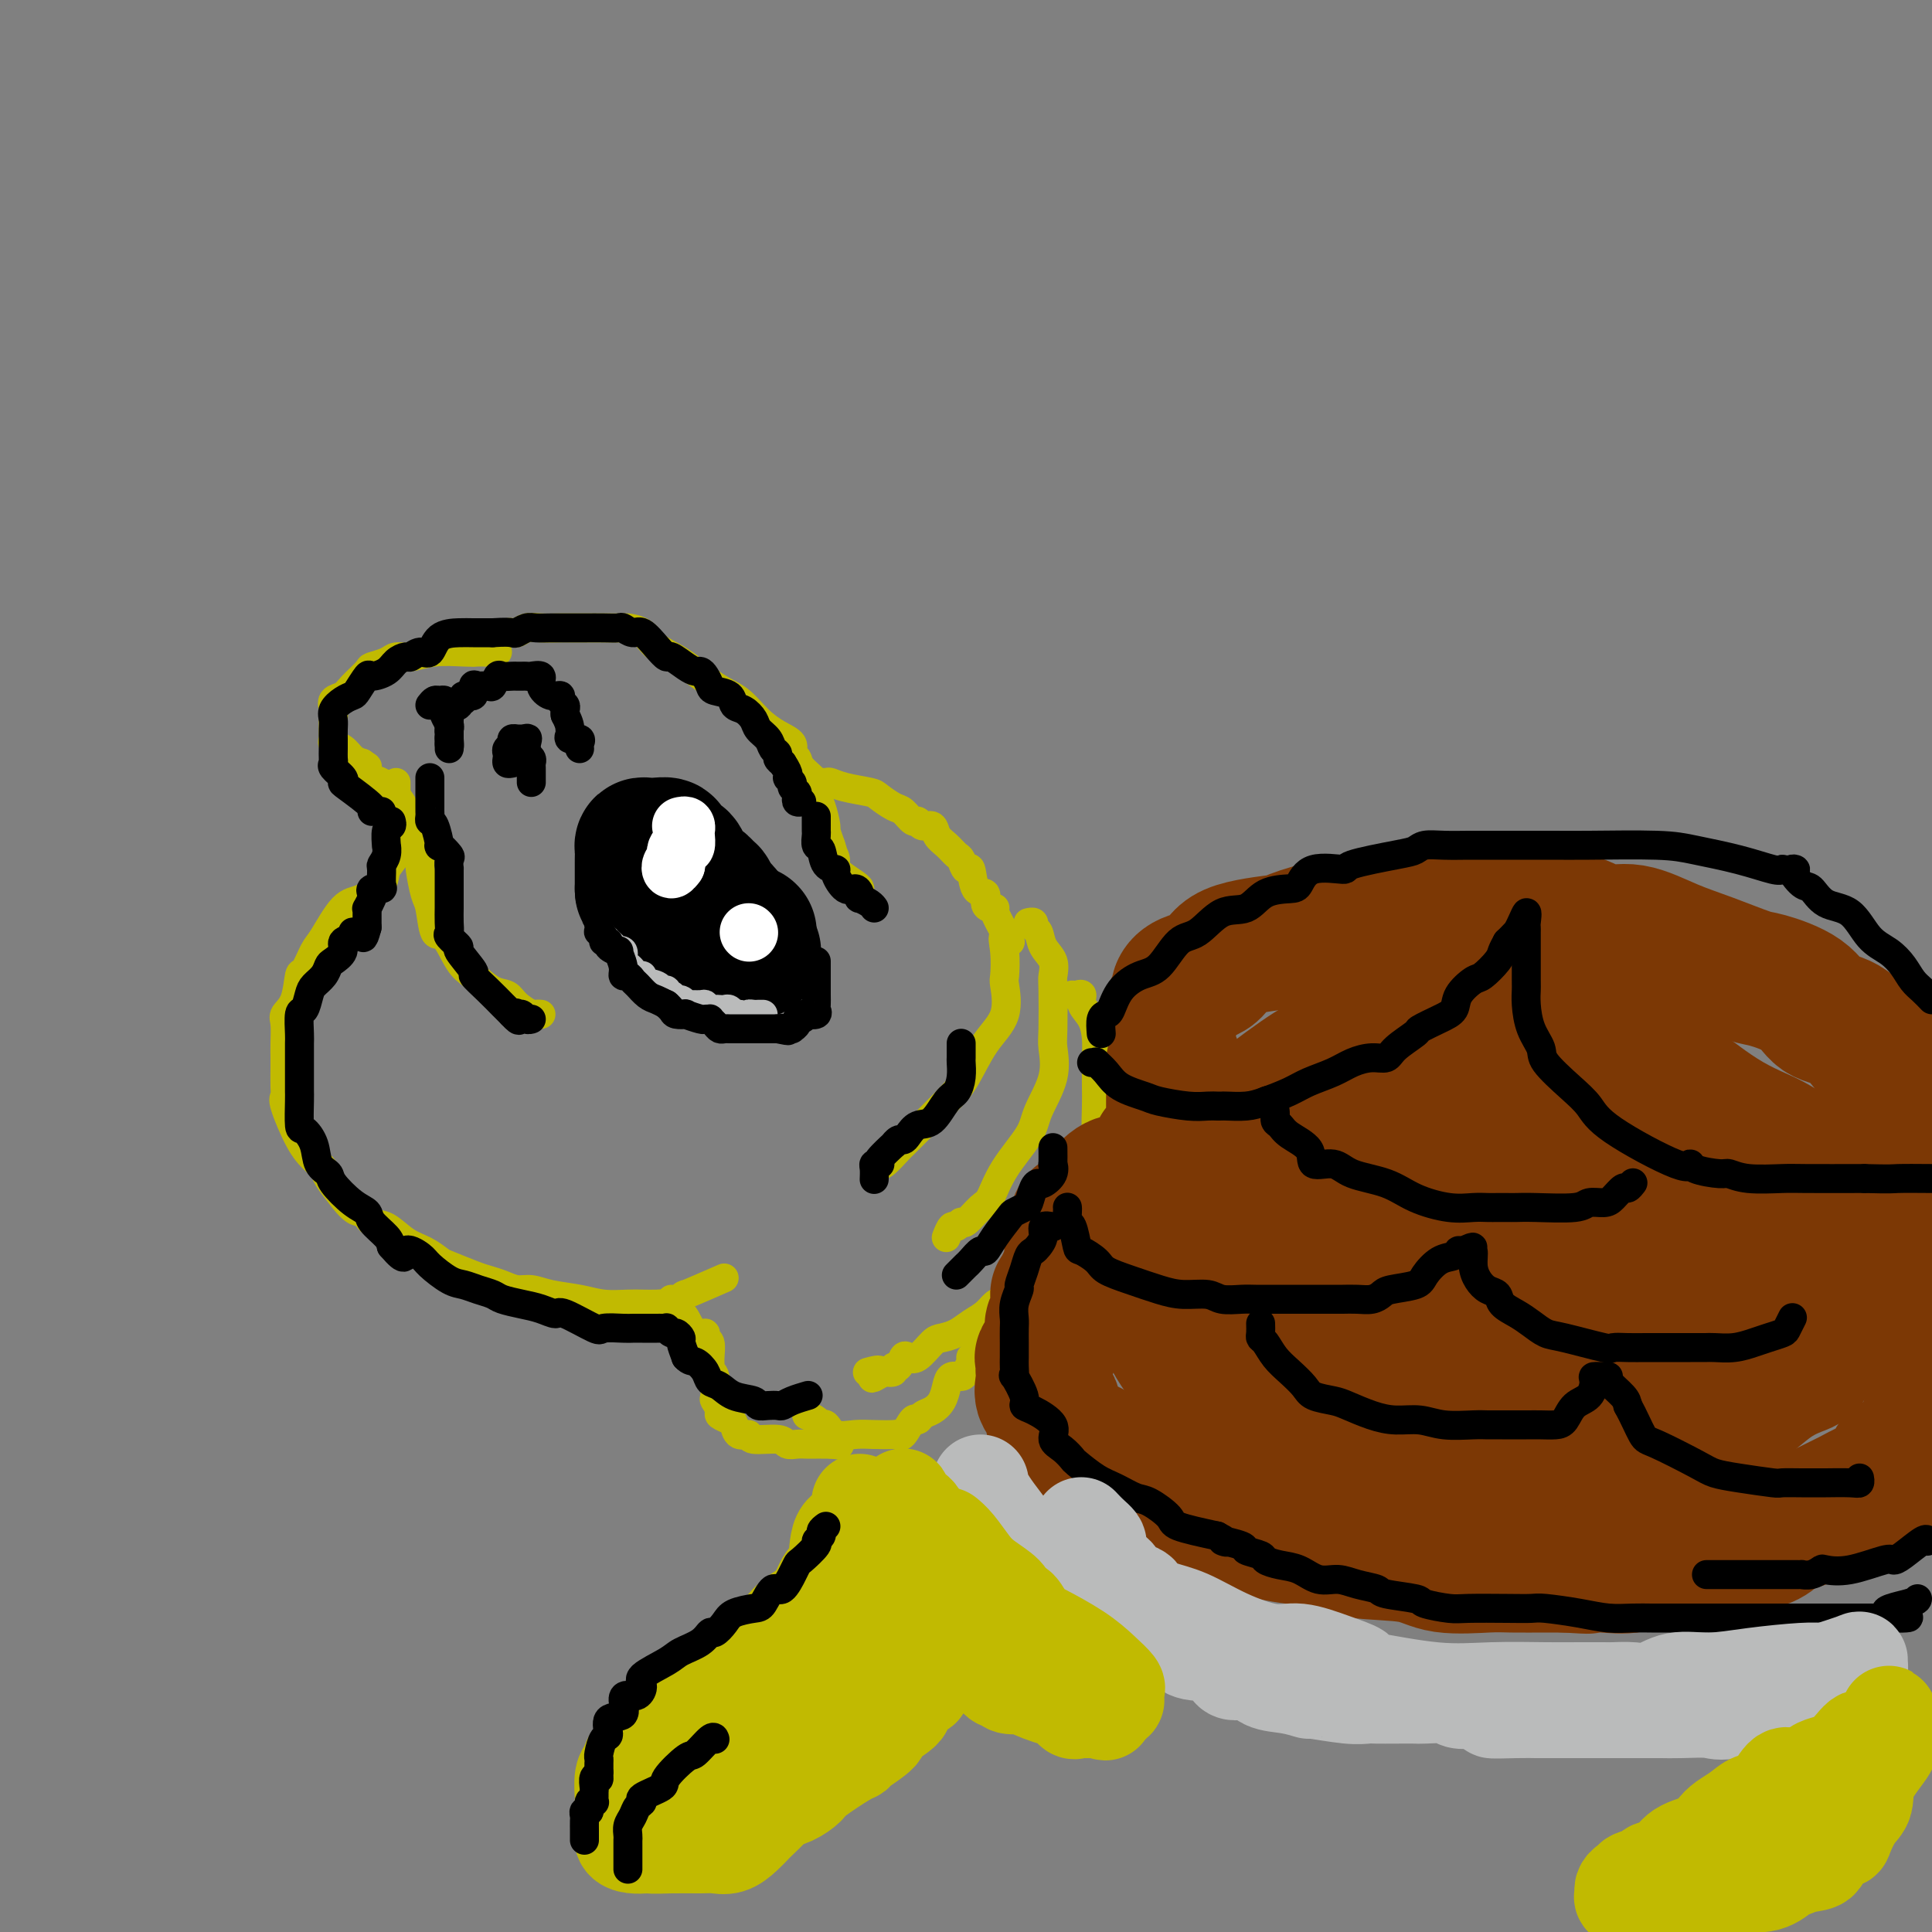 <svg viewBox='0 0 400 400' version='1.1' xmlns='http://www.w3.org/2000/svg' xmlns:xlink='http://www.w3.org/1999/xlink'><rect x="0" y="0" width="400" height="400" fill="#808080" stroke="none"/><g fill='none' stroke='rgb(193,186,1)' stroke-width='6' stroke-linecap='round' stroke-linejoin='round'><path d='M103,135c-1.206,0.002 -2.413,0.005 -3,0c-0.587,-0.005 -0.556,-0.016 -1,0c-0.444,0.016 -1.363,0.060 -3,0c-1.637,-0.060 -3.991,-0.223 -6,0c-2.009,0.223 -3.674,0.831 -5,1c-1.326,0.169 -2.313,-0.103 -3,0c-0.687,0.103 -1.076,0.581 -2,1c-0.924,0.419 -2.385,0.780 -3,1c-0.615,0.220 -0.385,0.299 -1,1c-0.615,0.701 -2.074,2.023 -3,3c-0.926,0.977 -1.320,1.609 -2,2c-0.680,0.391 -1.646,0.542 -2,1c-0.354,0.458 -0.094,1.222 0,2c0.094,0.778 0.024,1.571 0,2c-0.024,0.429 -0.000,0.495 0,1c0.000,0.505 -0.022,1.448 0,2c0.022,0.552 0.089,0.711 0,1c-0.089,0.289 -0.333,0.706 0,1c0.333,0.294 1.244,0.464 2,1c0.756,0.536 1.359,1.439 2,2c0.641,0.561 1.321,0.781 2,1'/><path d='M75,158c1.186,0.879 1.152,0.576 1,1c-0.152,0.424 -0.422,1.576 0,2c0.422,0.424 1.535,0.120 3,1c1.465,0.880 3.282,2.944 4,4c0.718,1.056 0.336,1.104 1,2c0.664,0.896 2.374,2.639 3,3c0.626,0.361 0.167,-0.661 0,0c-0.167,0.661 -0.042,3.003 0,4c0.042,0.997 0.000,0.648 0,1c-0.000,0.352 0.041,1.406 0,2c-0.041,0.594 -0.164,0.729 0,2c0.164,1.271 0.613,3.678 1,5c0.387,1.322 0.710,1.560 1,3c0.290,1.440 0.545,4.081 1,5c0.455,0.919 1.109,0.115 2,1c0.891,0.885 2.019,3.458 3,5c0.981,1.542 1.814,2.053 3,3c1.186,0.947 2.723,2.331 4,3c1.277,0.669 2.293,0.624 3,1c0.707,0.376 1.104,1.173 2,2c0.896,0.827 2.292,1.686 3,2c0.708,0.314 0.729,0.085 1,0c0.271,-0.085 0.792,-0.024 1,0c0.208,0.024 0.104,0.012 0,0'/><path d='M98,135c0.311,-0.187 0.621,-0.375 1,-1c0.379,-0.625 0.825,-1.688 1,-2c0.175,-0.312 0.079,0.127 1,0c0.921,-0.127 2.859,-0.819 4,-1c1.141,-0.181 1.484,0.148 2,0c0.516,-0.148 1.206,-0.772 2,-1c0.794,-0.228 1.693,-0.061 3,0c1.307,0.061 3.023,0.016 4,0c0.977,-0.016 1.215,-0.004 2,0c0.785,0.004 2.116,0.001 3,0c0.884,-0.001 1.320,-0.001 2,0c0.680,0.001 1.603,0.001 2,0c0.397,-0.001 0.268,-0.005 1,0c0.732,0.005 2.324,0.018 3,0c0.676,-0.018 0.434,-0.069 1,0c0.566,0.069 1.939,0.257 3,1c1.061,0.743 1.809,2.040 3,3c1.191,0.960 2.825,1.584 5,3c2.175,1.416 4.892,3.625 7,5c2.108,1.375 3.608,1.916 5,3c1.392,1.084 2.678,2.710 4,4c1.322,1.290 2.681,2.246 4,3c1.319,0.754 2.600,1.308 3,2c0.400,0.692 -0.079,1.522 0,2c0.079,0.478 0.718,0.605 1,1c0.282,0.395 0.209,1.059 1,2c0.791,0.941 2.446,2.159 3,3c0.554,0.841 0.008,1.306 0,2c-0.008,0.694 0.524,1.619 1,3c0.476,1.381 0.897,3.218 1,4c0.103,0.782 -0.114,0.509 0,1c0.114,0.491 0.557,1.745 1,3'/><path d='M172,175c1.161,3.374 0.062,1.311 0,1c-0.062,-0.311 0.911,1.132 1,2c0.089,0.868 -0.708,1.160 0,2c0.708,0.840 2.921,2.226 4,3c1.079,0.774 1.022,0.935 1,1c-0.022,0.065 -0.011,0.032 0,0'/><path d='M82,162c0.000,0.809 0.000,1.618 0,2c-0.000,0.382 -0.000,0.338 0,1c0.000,0.662 0.000,2.031 0,3c-0.000,0.969 -0.001,1.536 0,2c0.001,0.464 0.002,0.823 0,1c-0.002,0.177 -0.008,0.172 0,1c0.008,0.828 0.030,2.489 0,3c-0.030,0.511 -0.111,-0.129 0,0c0.111,0.129 0.414,1.028 0,2c-0.414,0.972 -1.546,2.018 -2,3c-0.454,0.982 -0.229,1.899 -1,3c-0.771,1.101 -2.539,2.387 -4,3c-1.461,0.613 -2.615,0.552 -4,2c-1.385,1.448 -3.000,4.404 -4,6c-1.000,1.596 -1.386,1.831 -2,3c-0.614,1.169 -1.457,3.270 -2,4c-0.543,0.730 -0.787,0.089 -1,1c-0.213,0.911 -0.397,3.375 -1,5c-0.603,1.625 -1.626,2.411 -2,3c-0.374,0.589 -0.100,0.980 0,2c0.100,1.020 0.028,2.669 0,4c-0.028,1.331 -0.010,2.344 0,3c0.010,0.656 0.011,0.955 0,2c-0.011,1.045 -0.036,2.836 0,4c0.036,1.164 0.132,1.702 0,2c-0.132,0.298 -0.493,0.358 0,2c0.493,1.642 1.839,4.868 3,7c1.161,2.132 2.136,3.169 3,4c0.864,0.831 1.617,1.454 2,2c0.383,0.546 0.395,1.013 1,2c0.605,0.987 1.802,2.493 3,4'/><path d='M71,248c2.676,3.502 3.367,2.758 4,3c0.633,0.242 1.210,1.469 2,2c0.790,0.531 1.794,0.365 3,1c1.206,0.635 2.613,2.072 4,3c1.387,0.928 2.755,1.348 4,2c1.245,0.652 2.367,1.536 3,2c0.633,0.464 0.777,0.506 2,1c1.223,0.494 3.523,1.438 5,2c1.477,0.562 2.129,0.742 3,1c0.871,0.258 1.961,0.594 3,1c1.039,0.406 2.026,0.883 3,1c0.974,0.117 1.934,-0.126 3,0c1.066,0.126 2.238,0.622 4,1c1.762,0.378 4.113,0.637 6,1c1.887,0.363 3.308,0.829 5,1c1.692,0.171 3.655,0.048 5,0c1.345,-0.048 2.072,-0.021 3,0c0.928,0.021 2.056,0.037 3,0c0.944,-0.037 1.705,-0.126 2,0c0.295,0.126 0.126,0.467 1,0c0.874,-0.467 2.791,-1.744 3,-2c0.209,-0.256 -1.290,0.508 0,0c1.290,-0.508 5.369,-2.288 7,-3c1.631,-0.712 0.816,-0.356 0,0'/><path d='M169,162c-0.210,-0.006 -0.421,-0.012 0,0c0.421,0.012 1.473,0.044 2,0c0.527,-0.044 0.529,-0.162 1,0c0.471,0.162 1.410,0.605 3,1c1.590,0.395 3.830,0.741 5,1c1.170,0.259 1.269,0.433 2,1c0.731,0.567 2.093,1.529 3,2c0.907,0.471 1.360,0.450 2,1c0.640,0.550 1.466,1.670 2,2c0.534,0.330 0.776,-0.130 1,0c0.224,0.130 0.431,0.851 1,1c0.569,0.149 1.500,-0.274 2,0c0.500,0.274 0.568,1.245 1,2c0.432,0.755 1.229,1.295 2,2c0.771,0.705 1.515,1.577 2,2c0.485,0.423 0.712,0.399 1,1c0.288,0.601 0.637,1.828 1,2c0.363,0.172 0.741,-0.710 1,0c0.259,0.710 0.399,3.013 1,4c0.601,0.987 1.662,0.657 2,1c0.338,0.343 -0.048,1.357 0,2c0.048,0.643 0.528,0.915 1,1c0.472,0.085 0.935,-0.015 1,0c0.065,0.015 -0.267,0.147 0,1c0.267,0.853 1.134,2.426 2,4'/><path d='M208,193c2.321,3.526 0.625,1.341 0,1c-0.625,-0.341 -0.179,1.161 0,3c0.179,1.839 0.092,4.014 0,5c-0.092,0.986 -0.188,0.782 0,2c0.188,1.218 0.661,3.859 0,6c-0.661,2.141 -2.458,3.782 -4,6c-1.542,2.218 -2.831,5.012 -4,7c-1.169,1.988 -2.218,3.171 -4,5c-1.782,1.829 -4.295,4.304 -6,6c-1.705,1.696 -2.600,2.612 -3,3c-0.400,0.388 -0.303,0.248 -1,1c-0.697,0.752 -2.188,2.395 -3,3c-0.812,0.605 -0.946,0.173 -1,0c-0.054,-0.173 -0.027,-0.086 0,0'/><path d='M213,191c-0.120,0.027 -0.241,0.055 0,0c0.241,-0.055 0.843,-0.192 1,0c0.157,0.192 -0.130,0.713 0,1c0.130,0.287 0.676,0.340 1,1c0.324,0.660 0.427,1.927 1,3c0.573,1.073 1.617,1.951 2,3c0.383,1.049 0.105,2.269 0,3c-0.105,0.731 -0.039,0.971 0,3c0.039,2.029 0.049,5.845 0,8c-0.049,2.155 -0.159,2.647 0,4c0.159,1.353 0.586,3.568 0,6c-0.586,2.432 -2.186,5.083 -3,7c-0.814,1.917 -0.841,3.100 -2,5c-1.159,1.900 -3.448,4.518 -5,7c-1.552,2.482 -2.366,4.827 -3,6c-0.634,1.173 -1.087,1.174 -2,2c-0.913,0.826 -2.287,2.477 -3,3c-0.713,0.523 -0.766,-0.084 -1,0c-0.234,0.084 -0.650,0.857 -1,1c-0.350,0.143 -0.633,-0.346 -1,0c-0.367,0.346 -0.819,1.527 -1,2c-0.181,0.473 -0.090,0.236 0,0'/><path d='M222,206c0.295,0.044 0.591,0.087 1,0c0.409,-0.087 0.933,-0.305 1,0c0.067,0.305 -0.322,1.131 0,2c0.322,0.869 1.354,1.780 2,3c0.646,1.220 0.904,2.748 1,4c0.096,1.252 0.028,2.226 0,4c-0.028,1.774 -0.018,4.346 0,6c0.018,1.654 0.042,2.390 0,4c-0.042,1.610 -0.152,4.094 0,6c0.152,1.906 0.565,3.235 0,6c-0.565,2.765 -2.109,6.967 -3,9c-0.891,2.033 -1.131,1.896 -2,3c-0.869,1.104 -2.367,3.450 -3,5c-0.633,1.550 -0.400,2.303 -1,3c-0.600,0.697 -2.034,1.338 -3,2c-0.966,0.662 -1.465,1.346 -2,2c-0.535,0.654 -1.105,1.277 -2,2c-0.895,0.723 -2.115,1.545 -3,2c-0.885,0.455 -1.434,0.542 -2,1c-0.566,0.458 -1.148,1.286 -2,2c-0.852,0.714 -1.975,1.313 -3,2c-1.025,0.687 -1.952,1.463 -3,2c-1.048,0.537 -2.217,0.835 -3,1c-0.783,0.165 -1.179,0.196 -2,1c-0.821,0.804 -2.066,2.383 -3,3c-0.934,0.617 -1.555,0.274 -2,0c-0.445,-0.274 -0.713,-0.480 -1,0c-0.287,0.480 -0.592,1.644 -1,2c-0.408,0.356 -0.917,-0.096 -1,0c-0.083,0.096 0.262,0.742 0,1c-0.262,0.258 -1.131,0.129 -2,0'/><path d='M183,284c-4.440,2.631 -1.542,0.708 -1,0c0.542,-0.708 -1.274,-0.202 -2,0c-0.726,0.202 -0.363,0.101 0,0'/><path d='M139,269c0.448,0.338 0.896,0.677 1,1c0.104,0.323 -0.136,0.632 0,1c0.136,0.368 0.648,0.796 1,1c0.352,0.204 0.543,0.185 1,1c0.457,0.815 1.180,2.462 2,3c0.820,0.538 1.737,-0.035 2,0c0.263,0.035 -0.127,0.679 0,1c0.127,0.321 0.770,0.321 1,1c0.230,0.679 0.048,2.039 0,3c-0.048,0.961 0.039,1.524 0,2c-0.039,0.476 -0.202,0.866 0,1c0.202,0.134 0.770,0.010 1,1c0.230,0.990 0.121,3.092 0,4c-0.121,0.908 -0.253,0.623 0,1c0.253,0.377 0.893,1.415 1,2c0.107,0.585 -0.317,0.716 0,1c0.317,0.284 1.377,0.721 2,1c0.623,0.279 0.811,0.399 1,1c0.189,0.601 0.378,1.681 1,2c0.622,0.319 1.675,-0.125 2,0c0.325,0.125 -0.079,0.818 1,1c1.079,0.182 3.642,-0.147 5,0c1.358,0.147 1.512,0.772 2,1c0.488,0.228 1.311,0.061 2,0c0.689,-0.061 1.245,-0.016 2,0c0.755,0.016 1.708,0.004 2,0c0.292,-0.004 -0.076,-0.001 0,0c0.076,0.001 0.597,0.000 1,0c0.403,-0.000 0.686,-0.000 1,0c0.314,0.000 0.657,0.000 1,0'/><path d='M172,299c3.167,0.333 1.583,0.167 0,0'/><path d='M167,293c0.753,0.293 1.506,0.586 2,1c0.494,0.414 0.728,0.948 1,1c0.272,0.052 0.581,-0.378 1,0c0.419,0.378 0.949,1.565 2,2c1.051,0.435 2.623,0.120 4,0c1.377,-0.120 2.558,-0.044 4,0c1.442,0.044 3.146,0.055 4,0c0.854,-0.055 0.858,-0.175 1,0c0.142,0.175 0.422,0.647 1,0c0.578,-0.647 1.454,-2.413 2,-3c0.546,-0.587 0.762,0.005 1,0c0.238,-0.005 0.496,-0.608 1,-1c0.504,-0.392 1.252,-0.574 2,-1c0.748,-0.426 1.495,-1.097 2,-2c0.505,-0.903 0.766,-2.038 1,-3c0.234,-0.962 0.440,-1.750 1,-2c0.560,-0.250 1.473,0.040 2,0c0.527,-0.040 0.667,-0.410 1,-1c0.333,-0.590 0.859,-1.401 1,-2c0.141,-0.599 -0.102,-0.987 0,-1c0.102,-0.013 0.549,0.350 1,0c0.451,-0.350 0.904,-1.413 1,-2c0.096,-0.587 -0.167,-0.696 0,-1c0.167,-0.304 0.762,-0.801 1,-1c0.238,-0.199 0.119,-0.099 0,0'/><path d='M204,276c0.000,0.000 0.100,0.100 0.1,0.1'/></g>
<g fill='none' stroke='rgb(124,56,5)' stroke-width='28' stroke-linecap='round' stroke-linejoin='round'><path d='M243,209c-0.119,-0.213 -0.239,-0.425 0,-1c0.239,-0.575 0.836,-1.512 1,-2c0.164,-0.488 -0.105,-0.526 0,-1c0.105,-0.474 0.586,-1.382 2,-2c1.414,-0.618 3.762,-0.944 5,-2c1.238,-1.056 1.364,-2.842 4,-4c2.636,-1.158 7.780,-1.687 10,-2c2.220,-0.313 1.515,-0.410 3,-1c1.485,-0.590 5.160,-1.675 7,-2c1.840,-0.325 1.847,0.109 4,0c2.153,-0.109 6.454,-0.761 9,-1c2.546,-0.239 3.338,-0.064 5,0c1.662,0.064 4.195,0.017 6,0c1.805,-0.017 2.883,-0.004 5,0c2.117,0.004 5.272,-0.001 7,0c1.728,0.001 2.029,0.009 3,0c0.971,-0.009 2.612,-0.033 4,0c1.388,0.033 2.522,0.123 4,0c1.478,-0.123 3.301,-0.459 5,0c1.699,0.459 3.274,1.713 5,2c1.726,0.287 3.602,-0.394 6,0c2.398,0.394 5.317,1.865 8,3c2.683,1.135 5.129,1.936 8,3c2.871,1.064 6.168,2.390 8,3c1.832,0.610 2.201,0.503 4,1c1.799,0.497 5.029,1.597 7,3c1.971,1.403 2.685,3.108 4,4c1.315,0.892 3.233,0.969 5,2c1.767,1.031 3.384,3.015 5,5'/><path d='M387,217c2.893,1.976 3.125,1.417 4,2c0.875,0.583 2.393,2.310 4,4c1.607,1.690 3.304,3.345 5,5'/><path d='M243,220c-0.000,0.363 -0.000,0.726 0,1c0.000,0.274 0.000,0.457 0,1c-0.000,0.543 -0.000,1.444 0,2c0.000,0.556 0.000,0.768 0,1c-0.000,0.232 -0.000,0.485 0,1c0.000,0.515 0.001,1.292 0,2c-0.001,0.708 -0.002,1.347 0,2c0.002,0.653 0.007,1.322 0,2c-0.007,0.678 -0.027,1.367 0,2c0.027,0.633 0.101,1.210 0,2c-0.101,0.790 -0.375,1.792 -1,2c-0.625,0.208 -1.600,-0.380 -2,0c-0.400,0.380 -0.227,1.728 -1,3c-0.773,1.272 -2.494,2.470 -4,3c-1.506,0.530 -2.798,0.394 -4,1c-1.202,0.606 -2.314,1.956 -3,3c-0.686,1.044 -0.944,1.783 -1,2c-0.056,0.217 0.091,-0.089 0,0c-0.091,0.089 -0.420,0.573 -1,1c-0.580,0.427 -1.409,0.799 -2,1c-0.591,0.201 -0.942,0.232 -1,1c-0.058,0.768 0.178,2.274 0,3c-0.178,0.726 -0.769,0.672 -1,1c-0.231,0.328 -0.103,1.036 0,2c0.103,0.964 0.182,2.183 0,3c-0.182,0.817 -0.623,1.234 -1,2c-0.377,0.766 -0.688,1.883 -1,3'/><path d='M220,267c-0.706,2.098 -0.972,0.342 -1,1c-0.028,0.658 0.181,3.729 0,5c-0.181,1.271 -0.752,0.741 -1,1c-0.248,0.259 -0.171,1.306 0,2c0.171,0.694 0.438,1.036 0,2c-0.438,0.964 -1.581,2.550 -2,3c-0.419,0.450 -0.114,-0.238 0,0c0.114,0.238 0.039,1.400 0,2c-0.039,0.600 -0.040,0.638 0,1c0.040,0.362 0.123,1.049 0,2c-0.123,0.951 -0.450,2.165 0,3c0.450,0.835 1.676,1.290 2,2c0.324,0.710 -0.256,1.674 0,3c0.256,1.326 1.347,3.013 3,4c1.653,0.987 3.868,1.274 5,2c1.132,0.726 1.180,1.893 2,3c0.820,1.107 2.411,2.156 4,3c1.589,0.844 3.176,1.483 5,2c1.824,0.517 3.886,0.912 6,2c2.114,1.088 4.278,2.868 7,4c2.722,1.132 6.000,1.617 8,2c2.000,0.383 2.723,0.665 4,1c1.277,0.335 3.109,0.724 5,1c1.891,0.276 3.840,0.438 6,1c2.160,0.562 4.531,1.524 8,2c3.469,0.476 8.035,0.467 11,1c2.965,0.533 4.331,1.607 7,2c2.669,0.393 6.643,0.105 9,0c2.357,-0.105 3.096,-0.028 5,0c1.904,0.028 4.973,0.008 7,0c2.027,-0.008 3.014,-0.004 4,0'/><path d='M324,324c7.389,0.472 4.363,0.152 4,0c-0.363,-0.152 1.939,-0.134 4,0c2.061,0.134 3.881,0.386 6,0c2.119,-0.386 4.538,-1.408 7,-2c2.462,-0.592 4.968,-0.754 7,-1c2.032,-0.246 3.588,-0.577 5,-1c1.412,-0.423 2.678,-0.939 4,-1c1.322,-0.061 2.700,0.332 4,0c1.300,-0.332 2.522,-1.391 3,-2c0.478,-0.609 0.212,-0.768 1,-1c0.788,-0.232 2.628,-0.536 4,-1c1.372,-0.464 2.275,-1.087 4,-2c1.725,-0.913 4.273,-2.115 6,-3c1.727,-0.885 2.632,-1.454 4,-2c1.368,-0.546 3.200,-1.069 4,-2c0.800,-0.931 0.567,-2.269 1,-3c0.433,-0.731 1.530,-0.856 2,-1c0.470,-0.144 0.311,-0.307 1,-1c0.689,-0.693 2.224,-1.917 3,-3c0.776,-1.083 0.793,-2.024 1,-3c0.207,-0.976 0.603,-1.988 1,-3'/><path d='M396,256c0.397,0.283 0.794,0.566 0,0c-0.794,-0.566 -2.779,-1.979 -4,-3c-1.221,-1.021 -1.679,-1.648 -3,-3c-1.321,-1.352 -3.506,-3.428 -6,-5c-2.494,-1.572 -5.297,-2.641 -8,-4c-2.703,-1.359 -5.304,-3.009 -7,-4c-1.696,-0.991 -2.486,-1.324 -4,-2c-1.514,-0.676 -3.752,-1.696 -6,-3c-2.248,-1.304 -4.505,-2.892 -6,-4c-1.495,-1.108 -2.227,-1.736 -5,-3c-2.773,-1.264 -7.586,-3.166 -10,-4c-2.414,-0.834 -2.430,-0.602 -4,-1c-1.570,-0.398 -4.693,-1.427 -7,-2c-2.307,-0.573 -3.798,-0.689 -6,-1c-2.202,-0.311 -5.113,-0.818 -8,-1c-2.887,-0.182 -5.748,-0.039 -8,0c-2.252,0.039 -3.894,-0.024 -6,0c-2.106,0.024 -4.677,0.137 -7,0c-2.323,-0.137 -4.397,-0.525 -7,0c-2.603,0.525 -5.735,1.962 -8,3c-2.265,1.038 -3.662,1.678 -7,4c-3.338,2.322 -8.618,6.327 -12,9c-3.382,2.673 -4.865,4.015 -7,6c-2.135,1.985 -4.923,4.614 -6,7c-1.077,2.386 -0.444,4.528 -1,7c-0.556,2.472 -2.302,5.274 -3,8c-0.698,2.726 -0.349,5.375 0,8c0.349,2.625 0.699,5.225 2,8c1.301,2.775 3.555,5.723 6,9c2.445,3.277 5.081,6.882 9,10c3.919,3.118 9.120,5.748 15,8c5.880,2.252 12.440,4.126 19,6'/><path d='M291,309c10.713,3.307 20.497,4.574 25,5c4.503,0.426 3.726,0.012 6,0c2.274,-0.012 7.598,0.379 11,0c3.402,-0.379 4.880,-1.526 7,-3c2.120,-1.474 4.881,-3.274 7,-6c2.119,-2.726 3.598,-6.378 6,-11c2.402,-4.622 5.729,-10.214 7,-13c1.271,-2.786 0.485,-2.768 1,-5c0.515,-2.232 2.330,-6.716 3,-9c0.670,-2.284 0.194,-2.368 0,-3c-0.194,-0.632 -0.105,-1.814 0,-3c0.105,-1.186 0.225,-2.378 -1,-4c-1.225,-1.622 -3.797,-3.674 -6,-5c-2.203,-1.326 -4.039,-1.924 -7,-3c-2.961,-1.076 -7.048,-2.628 -12,-4c-4.952,-1.372 -10.770,-2.565 -17,-4c-6.230,-1.435 -12.871,-3.113 -19,-4c-6.129,-0.887 -11.747,-0.983 -17,-1c-5.253,-0.017 -10.140,0.045 -14,0c-3.860,-0.045 -6.692,-0.199 -8,0c-1.308,0.199 -1.092,0.749 -1,2c0.092,1.251 0.058,3.204 0,5c-0.058,1.796 -0.141,3.436 0,5c0.141,1.564 0.507,3.053 2,5c1.493,1.947 4.113,4.353 6,6c1.887,1.647 3.039,2.536 6,4c2.961,1.464 7.730,3.503 13,6c5.270,2.497 11.041,5.453 17,8c5.959,2.547 12.104,4.686 19,6c6.896,1.314 14.542,1.804 19,2c4.458,0.196 5.729,0.098 7,0'/><path d='M351,285c5.105,0.381 4.866,0.333 6,0c1.134,-0.333 3.640,-0.951 6,-2c2.360,-1.049 4.573,-2.529 7,-4c2.427,-1.471 5.067,-2.934 8,-4c2.933,-1.066 6.159,-1.736 8,-2c1.841,-0.264 2.298,-0.122 3,0c0.702,0.122 1.651,0.225 2,0c0.349,-0.225 0.100,-0.779 0,-1c-0.100,-0.221 -0.050,-0.111 0,0'/><path d='M308,254c-6.611,2.023 -13.221,4.046 -17,5c-3.779,0.954 -4.725,0.840 -6,1c-1.275,0.160 -2.877,0.595 -5,1c-2.123,0.405 -4.765,0.779 -7,2c-2.235,1.221 -4.062,3.289 -5,4c-0.938,0.711 -0.986,0.065 -1,0c-0.014,-0.065 0.007,0.452 0,1c-0.007,0.548 -0.043,1.126 0,2c0.043,0.874 0.166,2.044 0,3c-0.166,0.956 -0.621,1.699 0,3c0.621,1.301 2.319,3.161 4,5c1.681,1.839 3.344,3.656 9,6c5.656,2.344 15.306,5.216 22,7c6.694,1.784 10.431,2.481 14,3c3.569,0.519 6.969,0.862 10,1c3.031,0.138 5.694,0.073 8,0c2.306,-0.073 4.257,-0.155 6,0c1.743,0.155 3.280,0.546 5,0c1.720,-0.546 3.625,-2.030 6,-3c2.375,-0.970 5.221,-1.427 8,-3c2.779,-1.573 5.491,-4.264 8,-6c2.509,-1.736 4.816,-2.518 6,-3c1.184,-0.482 1.245,-0.665 2,-2c0.755,-1.335 2.203,-3.821 3,-5c0.797,-1.179 0.942,-1.051 1,-1c0.058,0.051 0.029,0.026 0,0'/><path d='M371,266c-2.500,-0.340 -4.999,-0.679 -7,-1c-2.001,-0.321 -3.503,-0.622 -5,-1c-1.497,-0.378 -2.990,-0.832 -6,-1c-3.010,-0.168 -7.539,-0.049 -11,0c-3.461,0.049 -5.855,0.028 -10,0c-4.145,-0.028 -10.042,-0.064 -14,0c-3.958,0.064 -5.976,0.227 -8,0c-2.024,-0.227 -4.055,-0.846 -6,-1c-1.945,-0.154 -3.804,0.155 -6,0c-2.196,-0.155 -4.730,-0.774 -7,-1c-2.270,-0.226 -4.276,-0.061 -6,0c-1.724,0.061 -3.166,0.016 -4,0c-0.834,-0.016 -1.062,-0.002 -1,0c0.062,0.002 0.413,-0.007 0,0c-0.413,0.007 -1.589,0.029 -2,0c-0.411,-0.029 -0.056,-0.109 -1,0c-0.944,0.109 -3.188,0.406 -5,1c-1.812,0.594 -3.192,1.483 -4,2c-0.808,0.517 -1.043,0.660 -1,1c0.043,0.340 0.365,0.876 0,1c-0.365,0.124 -1.417,-0.163 -2,0c-0.583,0.163 -0.695,0.775 -1,1c-0.305,0.225 -0.801,0.064 -1,0c-0.199,-0.064 -0.099,-0.032 0,0'/><path d='M262,269c0.000,0.225 0.000,0.450 0,1c0.000,0.550 0.000,1.426 0,2c0.000,0.574 0.000,0.844 0,1c0.000,0.156 0.000,0.196 0,1c0.000,0.804 0.000,2.373 0,3c0.000,0.627 0.000,0.314 0,0'/></g>
<g fill='none' stroke='rgb(0,0,0)' stroke-width='28' stroke-linecap='round' stroke-linejoin='round'><path d='M136,184c0.308,-0.130 0.616,-0.260 1,0c0.384,0.260 0.842,0.910 1,1c0.158,0.090 0.014,-0.382 0,0c-0.014,0.382 0.102,1.616 1,2c0.898,0.384 2.580,-0.081 3,0c0.420,0.081 -0.420,0.708 0,1c0.420,0.292 2.102,0.249 3,1c0.898,0.751 1.014,2.296 2,3c0.986,0.704 2.842,0.567 4,1c1.158,0.433 1.617,1.437 2,2c0.383,0.563 0.688,0.687 1,1c0.312,0.313 0.629,0.817 1,1c0.371,0.183 0.794,0.047 1,0c0.206,-0.047 0.195,-0.005 0,0c-0.195,0.005 -0.572,-0.027 -1,0c-0.428,0.027 -0.906,0.111 -1,0c-0.094,-0.111 0.197,-0.419 0,-1c-0.197,-0.581 -0.883,-1.437 -1,-2c-0.117,-0.563 0.333,-0.833 0,-1c-0.333,-0.167 -1.450,-0.230 -2,-1c-0.550,-0.770 -0.533,-2.246 -1,-3c-0.467,-0.754 -1.419,-0.787 -2,-1c-0.581,-0.213 -0.790,-0.607 -1,-1'/><path d='M147,187c-1.180,-1.948 -0.131,-1.819 0,-2c0.131,-0.181 -0.658,-0.673 -1,-1c-0.342,-0.327 -0.238,-0.488 -1,-1c-0.762,-0.512 -2.389,-1.376 -3,-2c-0.611,-0.624 -0.205,-1.007 0,-1c0.205,0.007 0.208,0.406 0,0c-0.208,-0.406 -0.629,-1.615 -1,-2c-0.371,-0.385 -0.694,0.054 -1,0c-0.306,-0.054 -0.596,-0.603 -1,-1c-0.404,-0.397 -0.921,-0.643 -1,-1c-0.079,-0.357 0.280,-0.826 0,-1c-0.280,-0.174 -1.199,-0.054 -2,0c-0.801,0.054 -1.482,0.042 -2,0c-0.518,-0.042 -0.871,-0.112 -1,0c-0.129,0.112 -0.035,0.408 0,1c0.035,0.592 0.009,1.481 0,2c-0.009,0.519 -0.002,0.668 0,1c0.002,0.332 0.001,0.849 0,1c-0.001,0.151 -0.000,-0.063 0,0c0.000,0.063 0.000,0.401 0,1c-0.000,0.599 -0.000,1.457 0,2c0.000,0.543 0.000,0.772 0,1'/><path d='M133,184c-0.038,1.349 0.367,0.221 1,0c0.633,-0.221 1.493,0.466 2,1c0.507,0.534 0.660,0.914 1,1c0.340,0.086 0.865,-0.122 1,0c0.135,0.122 -0.122,0.573 0,1c0.122,0.427 0.623,0.830 1,1c0.377,0.170 0.628,0.106 1,0c0.372,-0.106 0.863,-0.253 1,0c0.137,0.253 -0.079,0.908 0,1c0.079,0.092 0.454,-0.378 1,0c0.546,0.378 1.262,1.604 2,2c0.738,0.396 1.497,-0.037 2,0c0.503,0.037 0.750,0.546 1,1c0.250,0.454 0.501,0.854 1,1c0.499,0.146 1.244,0.039 2,0c0.756,-0.039 1.522,-0.011 2,0c0.478,0.011 0.667,0.003 1,0c0.333,-0.003 0.809,-0.001 1,0c0.191,0.001 0.095,0.000 0,0'/><path d='M155,193c0.000,0.000 0.100,0.100 0.1,0.1'/></g>
<g fill='none' stroke='rgb(255,255,255)' stroke-width='12' stroke-linecap='round' stroke-linejoin='round'><path d='M141,171c0.421,-0.100 0.842,-0.199 1,0c0.158,0.199 0.053,0.697 0,1c-0.053,0.303 -0.053,0.410 0,1c0.053,0.590 0.159,1.664 0,2c-0.159,0.336 -0.582,-0.065 -1,0c-0.418,0.065 -0.831,0.596 -1,1c-0.169,0.404 -0.095,0.680 0,1c0.095,0.320 0.211,0.684 0,1c-0.211,0.316 -0.749,0.585 -1,1c-0.251,0.415 -0.215,0.976 0,1c0.215,0.024 0.607,-0.488 1,-1'/><path d='M140,179c-0.156,1.022 -0.044,-0.422 0,-1c0.044,-0.578 0.022,-0.289 0,0'/><path d='M155,193c0.000,0.000 0.100,0.100 0.1,0.1'/></g>
<g fill='none' stroke='rgb(186,187,187)' stroke-width='6' stroke-linecap='round' stroke-linejoin='round'><path d='M124,193c0.027,0.026 0.053,0.053 0,0c-0.053,-0.053 -0.187,-0.185 0,0c0.187,0.185 0.695,0.689 1,1c0.305,0.311 0.407,0.430 1,1c0.593,0.570 1.679,1.592 2,2c0.321,0.408 -0.121,0.203 0,0c0.121,-0.203 0.806,-0.404 1,0c0.194,0.404 -0.101,1.414 0,2c0.101,0.586 0.599,0.749 1,1c0.401,0.251 0.707,0.592 1,1c0.293,0.408 0.575,0.884 1,1c0.425,0.116 0.994,-0.128 1,0c0.006,0.128 -0.549,0.627 0,1c0.549,0.373 2.203,0.621 3,1c0.797,0.379 0.739,0.890 1,1c0.261,0.110 0.843,-0.182 1,0c0.157,0.182 -0.111,0.837 0,1c0.111,0.163 0.601,-0.167 1,0c0.399,0.167 0.706,0.830 1,1c0.294,0.170 0.575,-0.151 1,0c0.425,0.151 0.992,0.776 1,1c0.008,0.224 -0.545,0.046 0,0c0.545,-0.046 2.187,0.040 3,0c0.813,-0.040 0.795,-0.207 1,0c0.205,0.207 0.632,0.786 1,1c0.368,0.214 0.676,0.061 1,0c0.324,-0.061 0.664,-0.030 1,0c0.336,0.030 0.667,0.060 1,0c0.333,-0.060 0.666,-0.208 1,0c0.334,0.208 0.667,0.774 1,1c0.333,0.226 0.667,0.113 1,0'/><path d='M153,210c2.725,0.619 2.037,0.166 2,0c-0.037,-0.166 0.578,-0.044 1,0c0.422,0.044 0.652,0.012 1,0c0.348,-0.012 0.814,-0.003 1,0c0.186,0.003 0.093,0.002 0,0'/></g>
<g fill='none' stroke='rgb(0,0,0)' stroke-width='6' stroke-linecap='round' stroke-linejoin='round'><path d='M123,175c0.000,0.334 0.000,0.668 0,1c-0.000,0.332 -0.000,0.663 0,1c0.000,0.337 0.000,0.681 0,1c-0.000,0.319 -0.000,0.614 0,1c0.000,0.386 0.000,0.863 0,1c-0.000,0.137 -0.000,-0.065 0,0c0.000,0.065 0.000,0.399 0,1c-0.000,0.601 -0.001,1.470 0,2c0.001,0.530 0.004,0.721 0,1c-0.004,0.279 -0.015,0.645 0,1c0.015,0.355 0.057,0.698 0,1c-0.057,0.302 -0.211,0.565 0,1c0.211,0.435 0.787,1.044 1,1c0.213,-0.044 0.061,-0.741 0,0c-0.061,0.741 -0.032,2.921 0,4c0.032,1.079 0.065,1.059 0,1c-0.065,-0.059 -0.230,-0.157 0,0c0.230,0.157 0.854,0.568 1,1c0.146,0.432 -0.186,0.884 0,1c0.186,0.116 0.891,-0.103 1,0c0.109,0.103 -0.378,0.529 0,1c0.378,0.471 1.621,0.987 2,1c0.379,0.013 -0.105,-0.477 0,0c0.105,0.477 0.801,1.919 1,3c0.199,1.081 -0.098,1.799 0,2c0.098,0.201 0.593,-0.115 1,0c0.407,0.115 0.728,0.661 1,1c0.272,0.339 0.496,0.472 1,1c0.504,0.528 1.290,1.450 2,2c0.710,0.550 1.346,0.729 2,1c0.654,0.271 1.327,0.636 2,1'/><path d='M138,208c1.957,1.966 0.350,0.382 0,0c-0.350,-0.382 0.558,0.437 1,1c0.442,0.563 0.419,0.869 1,1c0.581,0.131 1.767,0.088 2,0c0.233,-0.088 -0.488,-0.220 0,0c0.488,0.220 2.186,0.794 3,1c0.814,0.206 0.743,0.045 1,0c0.257,-0.045 0.842,0.026 1,0c0.158,-0.026 -0.112,-0.151 0,0c0.112,0.151 0.607,0.576 1,1c0.393,0.424 0.683,0.846 1,1c0.317,0.154 0.662,0.041 1,0c0.338,-0.041 0.668,-0.011 1,0c0.332,0.011 0.667,0.003 1,0c0.333,-0.003 0.663,-0.001 1,0c0.337,0.001 0.682,0.000 1,0c0.318,-0.000 0.610,-0.000 1,0c0.390,0.000 0.878,0.000 1,0c0.122,-0.000 -0.122,-0.000 0,0c0.122,0.000 0.610,0.000 1,0c0.390,-0.000 0.682,-0.000 1,0c0.318,0.000 0.663,0.000 1,0c0.337,-0.000 0.668,-0.000 1,0c0.332,0.000 0.666,0.000 1,0'/><path d='M161,213c3.741,0.773 1.595,0.204 1,0c-0.595,-0.204 0.362,-0.045 1,0c0.638,0.045 0.958,-0.026 1,0c0.042,0.026 -0.195,0.147 0,0c0.195,-0.147 0.821,-0.561 1,-1c0.179,-0.439 -0.088,-0.901 0,-1c0.088,-0.099 0.531,0.166 1,0c0.469,-0.166 0.963,-0.765 1,-1c0.037,-0.235 -0.382,-0.108 0,0c0.382,0.108 1.567,0.198 2,0c0.433,-0.198 0.116,-0.683 0,-1c-0.116,-0.317 -0.031,-0.466 0,-1c0.031,-0.534 0.008,-1.454 0,-2c-0.008,-0.546 -0.002,-0.719 0,-1c0.002,-0.281 0.001,-0.670 0,-1c-0.001,-0.330 -0.000,-0.600 0,-1c0.000,-0.400 0.000,-0.930 0,-1c-0.000,-0.070 -0.000,0.322 0,0c0.000,-0.322 0.000,-1.356 0,-2c-0.000,-0.644 -0.000,-0.898 0,-1c0.000,-0.102 0.000,-0.051 0,0'/><path d='M89,146c0.340,-0.429 0.680,-0.858 1,-1c0.320,-0.142 0.621,0.002 1,0c0.379,-0.002 0.837,-0.152 1,0c0.163,0.152 0.029,0.604 0,1c-0.029,0.396 0.045,0.736 0,1c-0.045,0.264 -0.208,0.453 0,1c0.208,0.547 0.788,1.452 1,2c0.212,0.548 0.057,0.738 0,1c-0.057,0.262 -0.015,0.597 0,1c0.015,0.403 0.004,0.876 0,1c-0.004,0.124 -0.001,-0.101 0,0c0.001,0.101 0.000,0.527 0,1c-0.000,0.473 -0.000,0.992 0,1c0.000,0.008 0.000,-0.496 0,-1'/><path d='M93,154c0.155,1.152 0.041,-0.469 0,-1c-0.041,-0.531 -0.010,0.026 0,0c0.010,-0.026 0.001,-0.637 0,-1c-0.001,-0.363 0.008,-0.478 0,-1c-0.008,-0.522 -0.031,-1.450 0,-2c0.031,-0.550 0.118,-0.720 0,-1c-0.118,-0.280 -0.440,-0.668 0,-1c0.440,-0.332 1.642,-0.609 2,-1c0.358,-0.391 -0.129,-0.897 0,-1c0.129,-0.103 0.874,0.197 1,0c0.126,-0.197 -0.366,-0.890 0,-1c0.366,-0.110 1.589,0.365 2,0c0.411,-0.365 0.008,-1.569 0,-2c-0.008,-0.431 0.378,-0.087 1,0c0.622,0.087 1.480,-0.082 2,0c0.520,0.082 0.703,0.414 1,0c0.297,-0.414 0.709,-1.575 1,-2c0.291,-0.425 0.459,-0.114 1,0c0.541,0.114 1.453,0.031 2,0c0.547,-0.031 0.729,-0.010 1,0c0.271,0.010 0.631,0.008 1,0c0.369,-0.008 0.745,-0.023 1,0c0.255,0.023 0.388,0.082 1,0c0.612,-0.082 1.704,-0.306 2,0c0.296,0.306 -0.204,1.143 0,2c0.204,0.857 1.112,1.735 2,2c0.888,0.265 1.754,-0.084 2,0c0.246,0.084 -0.130,0.600 0,1c0.130,0.400 0.766,0.685 1,1c0.234,0.315 0.067,0.662 0,1c-0.067,0.338 -0.033,0.669 0,1'/><path d='M117,148c0.991,1.874 0.970,2.557 1,3c0.030,0.443 0.113,0.644 0,1c-0.113,0.356 -0.423,0.866 0,1c0.423,0.134 1.577,-0.108 2,0c0.423,0.108 0.114,0.568 0,1c-0.114,0.432 -0.033,0.838 0,1c0.033,0.162 0.016,0.081 0,0'/><path d='M106,158c-0.420,0.089 -0.841,0.179 -1,0c-0.159,-0.179 -0.058,-0.626 0,-1c0.058,-0.374 0.072,-0.675 0,-1c-0.072,-0.325 -0.230,-0.676 0,-1c0.230,-0.324 0.849,-0.623 1,-1c0.151,-0.377 -0.167,-0.833 0,-1c0.167,-0.167 0.818,-0.045 1,0c0.182,0.045 -0.105,0.012 0,0c0.105,-0.012 0.601,-0.003 1,0c0.399,0.003 0.699,0.002 1,0'/><path d='M109,153c0.460,-0.595 0.109,0.418 0,1c-0.109,0.582 0.023,0.733 0,1c-0.023,0.267 -0.202,0.649 0,1c0.202,0.351 0.786,0.671 1,1c0.214,0.329 0.057,0.666 0,1c-0.057,0.334 -0.015,0.664 0,1c0.015,0.336 0.004,0.678 0,1c-0.004,0.322 -0.001,0.625 0,1c0.001,0.375 0.000,0.821 0,1c-0.000,0.179 -0.000,0.089 0,0'/><path d='M89,161c0.000,0.479 0.000,0.958 0,1c-0.000,0.042 -0.000,-0.354 0,0c0.000,0.354 0.000,1.456 0,2c-0.000,0.544 -0.001,0.528 0,1c0.001,0.472 0.003,1.433 0,2c-0.003,0.567 -0.011,0.742 0,1c0.011,0.258 0.039,0.599 0,1c-0.039,0.401 -0.147,0.861 0,1c0.147,0.139 0.547,-0.042 1,1c0.453,1.042 0.959,3.307 1,4c0.041,0.693 -0.381,-0.186 0,0c0.381,0.186 1.566,1.438 2,2c0.434,0.562 0.116,0.436 0,1c-0.116,0.564 -0.031,1.819 0,2c0.031,0.181 0.008,-0.710 0,0c-0.008,0.710 -0.002,3.023 0,4c0.002,0.977 0.001,0.619 0,1c-0.001,0.381 -0.003,1.501 0,2c0.003,0.499 0.009,0.376 0,1c-0.009,0.624 -0.034,1.995 0,3c0.034,1.005 0.126,1.643 0,2c-0.126,0.357 -0.471,0.433 0,1c0.471,0.567 1.756,1.624 2,2c0.244,0.376 -0.555,0.069 0,1c0.555,0.931 2.463,3.100 3,4c0.537,0.900 -0.298,0.531 0,1c0.298,0.469 1.729,1.775 3,3c1.271,1.225 2.381,2.368 3,3c0.619,0.632 0.748,0.752 1,1c0.252,0.248 0.626,0.624 1,1'/><path d='M106,210c2.251,2.471 1.377,0.648 1,0c-0.377,-0.648 -0.259,-0.121 0,0c0.259,0.121 0.657,-0.163 1,0c0.343,0.163 0.631,0.775 1,1c0.369,0.225 0.820,0.064 1,0c0.180,-0.064 0.090,-0.032 0,0'/><path d='M79,168c-0.988,-0.001 -1.975,-0.002 -2,0c-0.025,0.002 0.914,0.008 0,-1c-0.914,-1.008 -3.681,-3.030 -5,-4c-1.319,-0.970 -1.191,-0.889 -1,-1c0.191,-0.111 0.443,-0.413 0,-1c-0.443,-0.587 -1.583,-1.458 -2,-2c-0.417,-0.542 -0.112,-0.757 0,-1c0.112,-0.243 0.030,-0.516 0,-1c-0.030,-0.484 -0.008,-1.179 0,-2c0.008,-0.821 0.001,-1.767 0,-2c-0.001,-0.233 0.006,0.246 0,0c-0.006,-0.246 -0.023,-1.218 0,-2c0.023,-0.782 0.085,-1.373 0,-2c-0.085,-0.627 -0.317,-1.290 0,-2c0.317,-0.710 1.182,-1.468 2,-2c0.818,-0.532 1.588,-0.838 2,-1c0.412,-0.162 0.466,-0.179 1,-1c0.534,-0.821 1.547,-2.445 2,-3c0.453,-0.555 0.344,-0.043 1,0c0.656,0.043 2.076,-0.385 3,-1c0.924,-0.615 1.350,-1.416 2,-2c0.650,-0.584 1.523,-0.951 2,-1c0.477,-0.049 0.557,0.222 1,0c0.443,-0.222 1.247,-0.935 2,-1c0.753,-0.065 1.453,0.519 2,0c0.547,-0.519 0.940,-2.139 2,-3c1.060,-0.861 2.785,-0.963 4,-1c1.215,-0.037 1.918,-0.011 3,0c1.082,0.011 2.541,0.005 4,0'/><path d='M102,131c2.574,-0.171 3.508,-0.098 4,0c0.492,0.098 0.543,0.223 1,0c0.457,-0.223 1.322,-0.792 2,-1c0.678,-0.208 1.171,-0.056 2,0c0.829,0.056 1.994,0.015 3,0c1.006,-0.015 1.851,-0.005 3,0c1.149,0.005 2.601,0.006 4,0c1.399,-0.006 2.744,-0.018 4,0c1.256,0.018 2.423,0.067 3,0c0.577,-0.067 0.564,-0.248 1,0c0.436,0.248 1.319,0.926 2,1c0.681,0.074 1.159,-0.457 2,0c0.841,0.457 2.046,1.902 3,3c0.954,1.098 1.656,1.849 2,2c0.344,0.151 0.330,-0.297 1,0c0.670,0.297 2.025,1.340 3,2c0.975,0.660 1.568,0.937 2,1c0.432,0.063 0.701,-0.086 1,0c0.299,0.086 0.629,0.408 1,1c0.371,0.592 0.785,1.453 1,2c0.215,0.547 0.233,0.779 1,1c0.767,0.221 2.284,0.429 3,1c0.716,0.571 0.629,1.504 1,2c0.371,0.496 1.198,0.556 2,1c0.802,0.444 1.578,1.271 2,2c0.422,0.729 0.491,1.361 1,2c0.509,0.639 1.460,1.284 2,2c0.540,0.716 0.671,1.501 1,2c0.329,0.499 0.858,0.711 1,1c0.142,0.289 -0.102,0.654 0,1c0.102,0.346 0.551,0.673 1,1'/><path d='M162,158c1.863,2.797 1.021,2.791 1,3c-0.021,0.209 0.778,0.634 1,1c0.222,0.366 -0.133,0.672 0,1c0.133,0.328 0.754,0.676 1,1c0.246,0.324 0.118,0.623 0,1c-0.118,0.377 -0.224,0.832 0,1c0.224,0.168 0.778,0.048 1,0c0.222,-0.048 0.111,-0.024 0,0'/><path d='M169,169c0.000,0.302 0.000,0.605 0,1c-0.000,0.395 -0.001,0.884 0,1c0.001,0.116 0.004,-0.140 0,0c-0.004,0.140 -0.013,0.675 0,1c0.013,0.325 0.050,0.441 0,1c-0.050,0.559 -0.187,1.562 0,2c0.187,0.438 0.697,0.311 1,1c0.303,0.689 0.399,2.194 1,3c0.601,0.806 1.706,0.912 2,1c0.294,0.088 -0.222,0.157 0,1c0.222,0.843 1.182,2.460 2,3c0.818,0.540 1.494,0.004 2,0c0.506,-0.004 0.843,0.524 1,1c0.157,0.476 0.133,0.898 0,1c-0.133,0.102 -0.376,-0.117 0,0c0.376,0.117 1.370,0.570 2,1c0.630,0.430 0.894,0.837 1,1c0.106,0.163 0.053,0.081 0,0'/><path d='M81,170c0.114,0.404 0.228,0.807 0,1c-0.228,0.193 -0.797,0.174 -1,1c-0.203,0.826 -0.040,2.495 0,3c0.040,0.505 -0.042,-0.156 0,0c0.042,0.156 0.209,1.128 0,2c-0.209,0.872 -0.796,1.644 -1,2c-0.204,0.356 -0.027,0.295 0,1c0.027,0.705 -0.097,2.177 0,3c0.097,0.823 0.414,0.999 0,1c-0.414,0.001 -1.561,-0.172 -2,0c-0.439,0.172 -0.170,0.689 0,1c0.170,0.311 0.242,0.416 0,1c-0.242,0.584 -0.797,1.648 -1,2c-0.203,0.352 -0.054,-0.009 0,0c0.054,0.009 0.015,0.387 0,1c-0.015,0.613 -0.004,1.461 0,2c0.004,0.539 0.002,0.770 0,1'/><path d='M76,192c-0.958,3.626 -0.853,1.692 -1,1c-0.147,-0.692 -0.545,-0.141 -1,0c-0.455,0.141 -0.966,-0.127 -1,0c-0.034,0.127 0.408,0.649 0,1c-0.408,0.351 -1.666,0.531 -2,1c-0.334,0.469 0.258,1.228 0,2c-0.258,0.772 -1.364,1.556 -2,2c-0.636,0.444 -0.800,0.547 -1,1c-0.200,0.453 -0.436,1.256 -1,2c-0.564,0.744 -1.458,1.429 -2,2c-0.542,0.571 -0.734,1.030 -1,2c-0.266,0.970 -0.607,2.453 -1,3c-0.393,0.547 -0.837,0.157 -1,1c-0.163,0.843 -0.044,2.919 0,4c0.044,1.081 0.012,1.168 0,2c-0.012,0.832 -0.003,2.407 0,3c0.003,0.593 0.000,0.202 0,1c-0.000,0.798 0.002,2.786 0,4c-0.002,1.214 -0.007,1.653 0,2c0.007,0.347 0.028,0.600 0,2c-0.028,1.400 -0.105,3.947 0,5c0.105,1.053 0.393,0.612 1,1c0.607,0.388 1.534,1.606 2,3c0.466,1.394 0.472,2.964 1,4c0.528,1.036 1.578,1.536 2,2c0.422,0.464 0.214,0.890 1,2c0.786,1.110 2.564,2.902 4,4c1.436,1.098 2.529,1.500 3,2c0.471,0.500 0.319,1.096 1,2c0.681,0.904 2.195,2.115 3,3c0.805,0.885 0.903,1.442 1,2'/><path d='M81,258c3.455,4.054 2.591,1.688 3,1c0.409,-0.688 2.090,0.302 3,1c0.910,0.698 1.049,1.104 2,2c0.951,0.896 2.714,2.281 4,3c1.286,0.719 2.094,0.770 3,1c0.906,0.230 1.912,0.639 3,1c1.088,0.361 2.260,0.676 3,1c0.740,0.324 1.047,0.658 2,1c0.953,0.342 2.550,0.691 4,1c1.450,0.309 2.753,0.576 4,1c1.247,0.424 2.439,1.003 3,1c0.561,-0.003 0.492,-0.589 2,0c1.508,0.589 4.593,2.354 6,3c1.407,0.646 1.135,0.173 2,0c0.865,-0.173 2.865,-0.046 4,0c1.135,0.046 1.403,0.012 2,0c0.597,-0.012 1.523,-0.003 2,0c0.477,0.003 0.505,-0.000 1,0c0.495,0.000 1.456,0.004 2,0c0.544,-0.004 0.670,-0.016 1,0c0.330,0.016 0.863,0.060 1,0c0.137,-0.060 -0.122,-0.225 0,0c0.122,0.225 0.624,0.839 1,1c0.376,0.161 0.627,-0.132 1,0c0.373,0.132 0.870,0.689 1,1c0.130,0.311 -0.106,0.374 0,1c0.106,0.626 0.553,1.813 1,3'/><path d='M142,281c0.806,0.909 1.319,0.681 2,1c0.681,0.319 1.528,1.184 2,2c0.472,0.816 0.570,1.581 1,2c0.430,0.419 1.193,0.490 2,1c0.807,0.510 1.659,1.457 3,2c1.341,0.543 3.171,0.682 4,1c0.829,0.318 0.658,0.814 1,1c0.342,0.186 1.199,0.060 2,0c0.801,-0.060 1.546,-0.055 2,0c0.454,0.055 0.617,0.159 1,0c0.383,-0.159 0.988,-0.581 2,-1c1.012,-0.419 2.432,-0.834 3,-1c0.568,-0.166 0.284,-0.083 0,0'/><path d='M199,216c0.005,1.223 0.010,2.447 0,3c-0.010,0.553 -0.036,0.436 0,1c0.036,0.564 0.133,1.810 0,3c-0.133,1.190 -0.498,2.325 -1,3c-0.502,0.675 -1.143,0.889 -2,2c-0.857,1.111 -1.931,3.120 -3,4c-1.069,0.880 -2.133,0.633 -3,1c-0.867,0.367 -1.536,1.350 -2,2c-0.464,0.650 -0.724,0.969 -1,1c-0.276,0.031 -0.568,-0.226 -1,0c-0.432,0.226 -1.005,0.936 -1,1c0.005,0.064 0.586,-0.519 0,0c-0.586,0.519 -2.339,2.141 -3,3c-0.661,0.859 -0.230,0.956 0,1c0.230,0.044 0.258,0.037 0,0c-0.258,-0.037 -0.801,-0.103 -1,0c-0.199,0.103 -0.054,0.374 0,1c0.054,0.626 0.015,1.607 0,2c-0.015,0.393 -0.008,0.196 0,0'/><path d='M198,264c0.325,-0.322 0.650,-0.645 1,-1c0.350,-0.355 0.725,-0.744 1,-1c0.275,-0.256 0.449,-0.381 1,-1c0.551,-0.619 1.481,-1.734 2,-2c0.519,-0.266 0.629,0.318 1,0c0.371,-0.318 1.002,-1.536 2,-3c0.998,-1.464 2.361,-3.173 3,-4c0.639,-0.827 0.553,-0.772 1,-1c0.447,-0.228 1.428,-0.739 2,-1c0.572,-0.261 0.735,-0.271 1,-1c0.265,-0.729 0.631,-2.175 1,-3c0.369,-0.825 0.740,-1.027 1,-1c0.260,0.027 0.409,0.283 1,0c0.591,-0.283 1.622,-1.106 2,-2c0.378,-0.894 0.101,-1.858 0,-2c-0.101,-0.142 -0.027,0.539 0,0c0.027,-0.539 0.008,-2.297 0,-3c-0.008,-0.703 -0.004,-0.352 0,0'/><path d='M226,220c0.469,0.040 0.938,0.080 1,0c0.062,-0.080 -0.282,-0.282 0,0c0.282,0.282 1.191,1.046 2,2c0.809,0.954 1.519,2.098 3,3c1.481,0.902 3.734,1.562 5,2c1.266,0.438 1.544,0.653 3,1c1.456,0.347 4.089,0.825 6,1c1.911,0.175 3.099,0.048 4,0c0.901,-0.048 1.517,-0.015 2,0c0.483,0.015 0.835,0.012 1,0c0.165,-0.012 0.142,-0.034 1,0c0.858,0.034 2.596,0.122 4,0c1.404,-0.122 2.475,-0.456 4,-1c1.525,-0.544 3.503,-1.299 5,-2c1.497,-0.701 2.513,-1.350 4,-2c1.487,-0.650 3.446,-1.303 5,-2c1.554,-0.697 2.705,-1.437 4,-2c1.295,-0.563 2.736,-0.948 4,-1c1.264,-0.052 2.351,0.229 3,0c0.649,-0.229 0.861,-0.967 2,-2c1.139,-1.033 3.206,-2.362 4,-3c0.794,-0.638 0.314,-0.585 1,-1c0.686,-0.415 2.539,-1.300 4,-2c1.461,-0.700 2.532,-1.217 3,-2c0.468,-0.783 0.335,-1.834 1,-3c0.665,-1.166 2.128,-2.448 3,-3c0.872,-0.552 1.151,-0.375 2,-1c0.849,-0.625 2.267,-2.053 3,-3c0.733,-0.947 0.781,-1.413 1,-2c0.219,-0.587 0.610,-1.293 1,-2'/><path d='M312,195c4.066,-3.951 1.730,-1.830 1,-1c-0.730,0.830 0.144,0.369 1,-1c0.856,-1.369 1.693,-3.647 2,-4c0.307,-0.353 0.082,1.217 0,2c-0.082,0.783 -0.022,0.777 0,1c0.022,0.223 0.006,0.674 0,1c-0.006,0.326 -0.002,0.525 0,1c0.002,0.475 0.002,1.225 0,3c-0.002,1.775 -0.007,4.576 0,6c0.007,1.424 0.026,1.471 0,2c-0.026,0.529 -0.097,1.541 0,3c0.097,1.459 0.361,3.366 1,5c0.639,1.634 1.652,2.996 2,4c0.348,1.004 0.030,1.651 1,3c0.970,1.349 3.227,3.401 5,5c1.773,1.599 3.063,2.747 4,4c0.937,1.253 1.522,2.613 5,5c3.478,2.387 9.847,5.801 13,7c3.153,1.199 3.088,0.181 3,0c-0.088,-0.181 -0.200,0.473 1,1c1.200,0.527 3.711,0.926 5,1c1.289,0.074 1.356,-0.176 2,0c0.644,0.176 1.863,0.779 4,1c2.137,0.221 5.191,0.059 7,0c1.809,-0.059 2.374,-0.017 5,0c2.626,0.017 7.313,0.008 12,0'/><path d='M386,244c5.911,0.156 5.689,0.044 7,0c1.311,-0.044 4.156,-0.022 7,0'/><path d='M262,228c0.303,-0.171 0.607,-0.342 1,0c0.393,0.342 0.877,1.196 1,2c0.123,0.804 -0.114,1.558 0,2c0.114,0.442 0.579,0.572 1,1c0.421,0.428 0.798,1.154 2,2c1.202,0.846 3.230,1.811 4,3c0.770,1.189 0.282,2.601 1,3c0.718,0.399 2.641,-0.215 4,0c1.359,0.215 2.152,1.259 4,2c1.848,0.741 4.750,1.179 7,2c2.250,0.821 3.849,2.024 6,3c2.151,0.976 4.856,1.726 7,2c2.144,0.274 3.729,0.074 5,0c1.271,-0.074 2.229,-0.020 3,0c0.771,0.020 1.355,0.006 2,0c0.645,-0.006 1.351,-0.006 2,0c0.649,0.006 1.241,0.016 2,0c0.759,-0.016 1.683,-0.059 4,0c2.317,0.059 6.025,0.218 8,0c1.975,-0.218 2.217,-0.814 3,-1c0.783,-0.186 2.109,0.037 3,0c0.891,-0.037 1.349,-0.336 2,-1c0.651,-0.664 1.495,-1.695 2,-2c0.505,-0.305 0.671,0.114 1,0c0.329,-0.114 0.819,-0.761 1,-1c0.181,-0.239 0.052,-0.068 0,0c-0.052,0.068 -0.026,0.034 0,0'/><path d='M221,250c-0.006,-0.052 -0.012,-0.105 0,0c0.012,0.105 0.043,0.366 0,1c-0.043,0.634 -0.159,1.640 0,2c0.159,0.360 0.593,0.074 1,1c0.407,0.926 0.788,3.063 1,4c0.212,0.937 0.254,0.674 1,1c0.746,0.326 2.196,1.240 3,2c0.804,0.760 0.960,1.365 2,2c1.040,0.635 2.962,1.298 5,2c2.038,0.702 4.191,1.442 6,2c1.809,0.558 3.274,0.934 5,1c1.726,0.066 3.713,-0.179 5,0c1.287,0.179 1.875,0.780 3,1c1.125,0.220 2.789,0.059 4,0c1.211,-0.059 1.970,-0.016 3,0c1.030,0.016 2.330,0.004 4,0c1.670,-0.004 3.710,-0.001 5,0c1.290,0.001 1.830,0.001 3,0c1.170,-0.001 2.972,-0.003 4,0c1.028,0.003 1.284,0.012 2,0c0.716,-0.012 1.894,-0.044 3,0c1.106,0.044 2.140,0.165 3,0c0.860,-0.165 1.545,-0.615 2,-1c0.455,-0.385 0.678,-0.705 2,-1c1.322,-0.295 3.742,-0.566 5,-1c1.258,-0.434 1.356,-1.030 2,-2c0.644,-0.970 1.836,-2.312 3,-3c1.164,-0.688 2.302,-0.720 3,-1c0.698,-0.280 0.957,-0.806 1,-1c0.043,-0.194 -0.131,-0.055 0,0c0.131,0.055 0.565,0.028 1,0'/><path d='M303,259c3.183,-1.557 1.640,-0.450 1,0c-0.640,0.450 -0.376,0.243 0,0c0.376,-0.243 0.864,-0.522 1,0c0.136,0.522 -0.081,1.844 0,3c0.081,1.156 0.462,2.144 1,3c0.538,0.856 1.235,1.580 2,2c0.765,0.420 1.598,0.536 2,1c0.402,0.464 0.374,1.275 1,2c0.626,0.725 1.905,1.365 3,2c1.095,0.635 2.004,1.266 3,2c0.996,0.734 2.079,1.570 3,2c0.921,0.430 1.680,0.455 4,1c2.320,0.545 6.203,1.610 8,2c1.797,0.390 1.509,0.104 2,0c0.491,-0.104 1.760,-0.028 3,0c1.240,0.028 2.452,0.007 4,0c1.548,-0.007 3.432,-0.001 5,0c1.568,0.001 2.822,-0.003 4,0c1.178,0.003 2.282,0.012 3,0c0.718,-0.012 1.050,-0.045 2,0c0.950,0.045 2.516,0.168 4,0c1.484,-0.168 2.885,-0.627 4,-1c1.115,-0.373 1.945,-0.661 3,-1c1.055,-0.339 2.334,-0.730 3,-1c0.666,-0.270 0.718,-0.419 1,-1c0.282,-0.581 0.795,-1.595 1,-2c0.205,-0.405 0.103,-0.203 0,0'/><path d='M261,274c0.019,0.743 0.038,1.486 0,2c-0.038,0.514 -0.133,0.799 0,1c0.133,0.201 0.495,0.320 1,1c0.505,0.680 1.154,1.923 2,3c0.846,1.077 1.891,1.989 3,3c1.109,1.011 2.284,2.120 3,3c0.716,0.880 0.973,1.532 2,2c1.027,0.468 2.822,0.751 4,1c1.178,0.249 1.737,0.463 3,1c1.263,0.537 3.230,1.398 5,2c1.770,0.602 3.341,0.946 5,1c1.659,0.054 3.404,-0.182 5,0c1.596,0.182 3.043,0.781 5,1c1.957,0.219 4.424,0.059 6,0c1.576,-0.059 2.260,-0.015 3,0c0.740,0.015 1.535,0.003 3,0c1.465,-0.003 3.599,0.003 5,0c1.401,-0.003 2.070,-0.016 3,0c0.930,0.016 2.120,0.061 3,0c0.880,-0.061 1.449,-0.227 2,-1c0.551,-0.773 1.082,-2.155 2,-3c0.918,-0.845 2.222,-1.155 3,-2c0.778,-0.845 1.029,-2.225 1,-3c-0.029,-0.775 -0.337,-0.944 0,-1c0.337,-0.056 1.320,0.002 2,0c0.680,-0.002 1.059,-0.062 1,0c-0.059,0.062 -0.554,0.248 0,1c0.554,0.752 2.158,2.072 3,3c0.842,0.928 0.921,1.464 1,2'/><path d='M337,291c1.233,2.223 2.314,4.780 3,6c0.686,1.220 0.976,1.101 3,2c2.024,0.899 5.783,2.815 8,4c2.217,1.185 2.894,1.638 4,2c1.106,0.362 2.643,0.633 5,1c2.357,0.367 5.535,0.830 7,1c1.465,0.170 1.218,0.045 2,0c0.782,-0.045 2.591,-0.011 4,0c1.409,0.011 2.416,-0.001 3,0c0.584,0.001 0.745,0.014 2,0c1.255,-0.014 3.604,-0.055 5,0c1.396,0.055 1.837,0.207 2,0c0.163,-0.207 0.046,-0.773 0,-1c-0.046,-0.227 -0.023,-0.113 0,0'/><path d='M218,254c-0.869,-0.173 -1.739,-0.346 -2,0c-0.261,0.346 0.085,1.211 0,2c-0.085,0.789 -0.601,1.500 -1,2c-0.399,0.500 -0.680,0.787 -1,1c-0.320,0.213 -0.678,0.353 -1,1c-0.322,0.647 -0.608,1.801 -1,3c-0.392,1.199 -0.890,2.442 -1,3c-0.110,0.558 0.167,0.431 0,1c-0.167,0.569 -0.777,1.833 -1,3c-0.223,1.167 -0.060,2.237 0,3c0.060,0.763 0.017,1.218 0,2c-0.017,0.782 -0.007,1.891 0,3c0.007,1.109 0.010,2.219 0,3c-0.010,0.781 -0.032,1.232 0,2c0.032,0.768 0.117,1.853 0,2c-0.117,0.147 -0.436,-0.646 0,0c0.436,0.646 1.628,2.729 2,4c0.372,1.271 -0.077,1.730 0,2c0.077,0.270 0.679,0.353 2,1c1.321,0.647 3.360,1.859 4,3c0.640,1.141 -0.118,2.210 0,3c0.118,0.790 1.111,1.299 2,2c0.889,0.701 1.673,1.592 2,2c0.327,0.408 0.196,0.331 1,1c0.804,0.669 2.542,2.084 4,3c1.458,0.916 2.637,1.334 4,2c1.363,0.666 2.909,1.582 4,2c1.091,0.418 1.725,0.339 3,1c1.275,0.661 3.189,2.063 4,3c0.811,0.937 0.517,1.411 2,2c1.483,0.589 4.741,1.295 8,2'/><path d='M252,318c3.855,2.035 0.992,1.123 1,1c0.008,-0.123 2.886,0.545 4,1c1.114,0.455 0.464,0.698 1,1c0.536,0.302 2.257,0.663 3,1c0.743,0.337 0.509,0.650 1,1c0.491,0.350 1.708,0.738 3,1c1.292,0.262 2.658,0.399 4,1c1.342,0.601 2.659,1.667 4,2c1.341,0.333 2.707,-0.065 4,0c1.293,0.065 2.514,0.595 4,1c1.486,0.405 3.238,0.687 4,1c0.762,0.313 0.534,0.658 2,1c1.466,0.342 4.625,0.680 6,1c1.375,0.320 0.967,0.622 2,1c1.033,0.378 3.508,0.833 5,1c1.492,0.167 2.001,0.048 4,0c1.999,-0.048 5.489,-0.023 8,0c2.511,0.023 4.044,0.045 5,0c0.956,-0.045 1.337,-0.156 3,0c1.663,0.156 4.609,0.578 7,1c2.391,0.422 4.227,0.845 6,1c1.773,0.155 3.482,0.041 5,0c1.518,-0.041 2.843,-0.011 4,0c1.157,0.011 2.145,0.003 4,0c1.855,-0.003 4.576,-0.001 7,0c2.424,0.001 4.550,0.000 7,0c2.450,-0.000 5.223,-0.000 8,0c2.777,0.000 5.559,0.000 7,0c1.441,-0.000 1.542,-0.000 3,0c1.458,0.000 4.274,0.000 6,0c1.726,-0.000 2.363,-0.000 3,0'/><path d='M387,335c14.155,0.188 6.041,-0.341 4,-1c-2.041,-0.659 1.989,-1.447 4,-2c2.011,-0.553 2.003,-0.872 2,-1c-0.003,-0.128 -0.002,-0.064 0,0'/><path d='M228,214c-0.092,-1.159 -0.185,-2.317 0,-3c0.185,-0.683 0.646,-0.890 1,-1c0.354,-0.110 0.601,-0.124 1,-1c0.399,-0.876 0.952,-2.613 2,-4c1.048,-1.387 2.593,-2.425 4,-3c1.407,-0.575 2.676,-0.687 4,-2c1.324,-1.313 2.701,-3.826 4,-5c1.299,-1.174 2.519,-1.008 4,-2c1.481,-0.992 3.222,-3.142 5,-4c1.778,-0.858 3.592,-0.423 5,-1c1.408,-0.577 2.410,-2.164 4,-3c1.590,-0.836 3.766,-0.919 5,-1c1.234,-0.081 1.524,-0.158 2,-1c0.476,-0.842 1.139,-2.449 3,-3c1.861,-0.551 4.920,-0.046 6,0c1.080,0.046 0.181,-0.366 2,-1c1.819,-0.634 6.356,-1.490 9,-2c2.644,-0.510 3.394,-0.672 4,-1c0.606,-0.328 1.068,-0.820 2,-1c0.932,-0.180 2.335,-0.048 4,0c1.665,0.048 3.592,0.013 5,0c1.408,-0.013 2.296,-0.003 4,0c1.704,0.003 4.223,0.000 6,0c1.777,-0.000 2.813,0.002 4,0c1.187,-0.002 2.524,-0.009 4,0c1.476,0.009 3.092,0.034 7,0c3.908,-0.034 10.108,-0.128 14,0c3.892,0.128 5.476,0.478 8,1c2.524,0.522 5.987,1.218 9,2c3.013,0.782 5.575,1.652 7,2c1.425,0.348 1.712,0.174 2,0'/><path d='M369,180c4.378,0.596 2.324,-0.415 2,0c-0.324,0.415 1.084,2.257 2,3c0.916,0.743 1.340,0.386 2,1c0.660,0.614 1.556,2.198 3,3c1.444,0.802 3.437,0.824 5,2c1.563,1.176 2.698,3.508 4,5c1.302,1.492 2.772,2.143 4,3c1.228,0.857 2.216,1.920 3,3c0.784,1.080 1.365,2.175 2,3c0.635,0.825 1.324,1.378 2,2c0.676,0.622 1.338,1.311 2,2'/><path d='M399,319c0.007,0.082 0.014,0.163 0,0c-0.014,-0.163 -0.050,-0.572 -1,0c-0.950,0.572 -2.815,2.125 -4,3c-1.185,0.875 -1.689,1.070 -2,1c-0.311,-0.070 -0.428,-0.407 -2,0c-1.572,0.407 -4.597,1.559 -7,2c-2.403,0.441 -4.183,0.171 -5,0c-0.817,-0.171 -0.671,-0.242 -1,0c-0.329,0.242 -1.135,0.797 -2,1c-0.865,0.203 -1.791,0.054 -2,0c-0.209,-0.054 0.298,-0.015 0,0c-0.298,0.015 -1.403,0.004 -2,0c-0.597,-0.004 -0.687,-0.001 -1,0c-0.313,0.001 -0.850,0.000 -1,0c-0.150,-0.000 0.088,-0.000 0,0c-0.088,0.000 -0.501,0.000 -1,0c-0.499,-0.000 -1.084,-0.000 -2,0c-0.916,0.000 -2.163,0.000 -3,0c-0.837,-0.000 -1.264,-0.000 -3,0c-1.736,0.000 -4.782,0.000 -6,0c-1.218,-0.000 -0.609,-0.000 0,0'/></g>
<g fill='none' stroke='rgb(186,187,187)' stroke-width='20' stroke-linecap='round' stroke-linejoin='round'><path d='M203,307c-0.073,0.260 -0.147,0.520 0,1c0.147,0.480 0.514,1.181 1,2c0.486,0.819 1.090,1.755 2,3c0.910,1.245 2.124,2.800 3,4c0.876,1.200 1.414,2.046 2,3c0.586,0.954 1.222,2.017 2,3c0.778,0.983 1.700,1.886 3,3c1.300,1.114 2.978,2.440 4,3c1.022,0.560 1.388,0.355 3,1c1.612,0.645 4.470,2.140 6,3c1.530,0.860 1.732,1.085 3,2c1.268,0.915 3.601,2.519 5,3c1.399,0.481 1.864,-0.161 3,0c1.136,0.161 2.945,1.123 4,2c1.055,0.877 1.358,1.667 3,2c1.642,0.333 4.623,0.207 6,1c1.377,0.793 1.152,2.504 2,3c0.848,0.496 2.771,-0.222 4,0c1.229,0.222 1.763,1.384 3,2c1.237,0.616 3.175,0.687 5,1c1.825,0.313 3.537,0.868 4,1c0.463,0.132 -0.324,-0.161 1,0c1.324,0.161 4.758,0.775 7,1c2.242,0.225 3.293,0.061 4,0c0.707,-0.061 1.069,-0.017 2,0c0.931,0.017 2.432,0.008 4,0c1.568,-0.008 3.202,-0.016 4,0c0.798,0.016 0.760,0.056 2,0c1.240,-0.056 3.757,-0.207 5,0c1.243,0.207 1.212,0.774 2,1c0.788,0.226 2.394,0.113 4,0'/><path d='M306,352c8.326,1.381 3.640,1.834 3,2c-0.640,0.166 2.764,0.044 5,0c2.236,-0.044 3.303,-0.012 4,0c0.697,0.012 1.026,0.003 2,0c0.974,-0.003 2.595,-0.001 4,0c1.405,0.001 2.596,0.000 4,0c1.404,-0.000 3.022,-0.000 4,0c0.978,0.000 1.315,0.000 2,0c0.685,-0.000 1.717,-0.001 3,0c1.283,0.001 2.816,0.003 4,0c1.184,-0.003 2.018,-0.012 3,0c0.982,0.012 2.112,0.046 4,0c1.888,-0.046 4.534,-0.170 6,0c1.466,0.170 1.752,0.635 5,0c3.248,-0.635 9.460,-2.369 12,-3c2.540,-0.631 1.409,-0.157 2,0c0.591,0.157 2.904,-0.003 4,0c1.096,0.003 0.976,0.168 1,0c0.024,-0.168 0.192,-0.670 1,-1c0.808,-0.330 2.255,-0.488 3,-1c0.745,-0.512 0.789,-1.379 1,-2c0.211,-0.621 0.590,-0.998 1,-1c0.410,-0.002 0.852,0.371 1,0c0.148,-0.371 0.001,-1.484 0,-2c-0.001,-0.516 0.142,-0.433 -1,0c-1.142,0.433 -3.571,1.217 -6,2'/><path d='M378,346c-1.575,-0.042 -2.511,-0.147 -5,0c-2.489,0.147 -6.531,0.547 -10,1c-3.469,0.453 -6.365,0.958 -9,1c-2.635,0.042 -5.007,-0.381 -7,0c-1.993,0.381 -3.606,1.566 -5,2c-1.394,0.434 -2.569,0.116 -4,0c-1.431,-0.116 -3.116,-0.032 -4,0c-0.884,0.032 -0.965,0.011 -2,0c-1.035,-0.011 -3.022,-0.011 -5,0c-1.978,0.011 -3.946,0.032 -7,0c-3.054,-0.032 -7.195,-0.117 -11,0c-3.805,0.117 -7.275,0.435 -12,0c-4.725,-0.435 -10.705,-1.625 -13,-2c-2.295,-0.375 -0.907,0.063 -1,0c-0.093,-0.063 -1.669,-0.628 -2,-1c-0.331,-0.372 0.581,-0.552 0,-1c-0.581,-0.448 -2.657,-1.163 -5,-2c-2.343,-0.837 -4.954,-1.795 -7,-2c-2.046,-0.205 -3.527,0.345 -6,0c-2.473,-0.345 -5.940,-1.584 -9,-3c-3.060,-1.416 -5.714,-3.009 -8,-4c-2.286,-0.991 -4.203,-1.379 -6,-2c-1.797,-0.621 -3.473,-1.476 -4,-2c-0.527,-0.524 0.096,-0.717 0,-1c-0.096,-0.283 -0.912,-0.657 -2,-1c-1.088,-0.343 -2.449,-0.655 -3,-1c-0.551,-0.345 -0.292,-0.721 0,-1c0.292,-0.279 0.617,-0.460 0,-1c-0.617,-0.540 -2.176,-1.440 -3,-2c-0.824,-0.560 -0.912,-0.780 -1,-1'/><path d='M227,323c-4.148,-3.065 -1.019,-2.729 0,-3c1.019,-0.271 -0.072,-1.150 -1,-2c-0.928,-0.850 -1.694,-1.671 -2,-2c-0.306,-0.329 -0.153,-0.164 0,0'/></g>
<g fill='none' stroke='rgb(193,186,1)' stroke-width='20' stroke-linecap='round' stroke-linejoin='round'><path d='M178,311c0.027,1.058 0.054,2.116 0,3c-0.054,0.884 -0.189,1.596 -1,2c-0.811,0.404 -2.298,0.502 -3,2c-0.702,1.498 -0.617,4.395 -1,6c-0.383,1.605 -1.232,1.918 -2,3c-0.768,1.082 -1.454,2.933 -2,4c-0.546,1.067 -0.951,1.350 -2,2c-1.049,0.650 -2.744,1.667 -4,3c-1.256,1.333 -2.075,2.981 -3,4c-0.925,1.019 -1.956,1.408 -3,2c-1.044,0.592 -2.100,1.387 -3,2c-0.900,0.613 -1.645,1.046 -3,2c-1.355,0.954 -3.320,2.431 -5,4c-1.680,1.569 -3.075,3.230 -4,4c-0.925,0.770 -1.381,0.648 -2,1c-0.619,0.352 -1.402,1.178 -2,2c-0.598,0.822 -1.010,1.638 -2,2c-0.990,0.362 -2.556,0.269 -3,1c-0.444,0.731 0.235,2.287 0,3c-0.235,0.713 -1.383,0.582 -2,1c-0.617,0.418 -0.701,1.386 -1,2c-0.299,0.614 -0.812,0.875 -1,2c-0.188,1.125 -0.050,3.114 0,4c0.050,0.886 0.014,0.670 0,1c-0.014,0.330 -0.005,1.205 0,2c0.005,0.795 0.007,1.509 0,2c-0.007,0.491 -0.021,0.759 0,1c0.021,0.241 0.078,0.456 0,1c-0.078,0.544 -0.290,1.416 0,2c0.290,0.584 1.083,0.881 2,1c0.917,0.119 1.959,0.059 3,0'/><path d='M134,382c1.580,0.153 3.032,0.035 5,0c1.968,-0.035 4.454,0.011 6,0c1.546,-0.011 2.152,-0.081 3,0c0.848,0.081 1.937,0.313 3,0c1.063,-0.313 2.101,-1.169 3,-2c0.899,-0.831 1.661,-1.636 2,-2c0.339,-0.364 0.256,-0.286 1,-1c0.744,-0.714 2.317,-2.219 3,-3c0.683,-0.781 0.477,-0.836 1,-1c0.523,-0.164 1.776,-0.436 3,-1c1.224,-0.564 2.419,-1.420 3,-2c0.581,-0.580 0.549,-0.883 2,-2c1.451,-1.117 4.384,-3.046 6,-4c1.616,-0.954 1.913,-0.931 2,-1c0.087,-0.069 -0.036,-0.231 1,-1c1.036,-0.769 3.230,-2.147 4,-3c0.770,-0.853 0.116,-1.182 1,-2c0.884,-0.818 3.307,-2.123 4,-3c0.693,-0.877 -0.342,-1.324 0,-2c0.342,-0.676 2.063,-1.582 3,-2c0.937,-0.418 1.092,-0.350 1,-1c-0.092,-0.650 -0.431,-2.019 0,-3c0.431,-0.981 1.632,-1.575 2,-2c0.368,-0.425 -0.098,-0.683 0,-1c0.098,-0.317 0.759,-0.695 1,-2c0.241,-1.305 0.062,-3.538 0,-5c-0.062,-1.462 -0.008,-2.154 0,-3c0.008,-0.846 -0.029,-1.845 0,-3c0.029,-1.155 0.123,-2.465 0,-4c-0.123,-1.535 -0.464,-3.296 -1,-5c-0.536,-1.704 -1.268,-3.352 -2,-5'/><path d='M191,316c-1.085,-4.345 -2.296,-2.709 -3,-3c-0.704,-0.291 -0.899,-2.509 -1,-3c-0.101,-0.491 -0.108,0.744 0,1c0.108,0.256 0.331,-0.466 0,0c-0.331,0.466 -1.217,2.121 -2,3c-0.783,0.879 -1.463,0.982 -2,2c-0.537,1.018 -0.930,2.952 -2,6c-1.070,3.048 -2.817,7.210 -4,9c-1.183,1.790 -1.803,1.206 -2,2c-0.197,0.794 0.028,2.964 -2,6c-2.028,3.036 -6.311,6.937 -8,9c-1.689,2.063 -0.786,2.286 -1,3c-0.214,0.714 -1.545,1.917 -3,3c-1.455,1.083 -3.035,2.044 -5,3c-1.965,0.956 -4.316,1.905 -6,3c-1.684,1.095 -2.700,2.336 -3,3c-0.300,0.664 0.117,0.753 0,1c-0.117,0.247 -0.767,0.654 -1,1c-0.233,0.346 -0.049,0.631 0,1c0.049,0.369 -0.036,0.821 0,1c0.036,0.179 0.192,0.085 1,0c0.808,-0.085 2.268,-0.161 3,0c0.732,0.161 0.735,0.560 2,0c1.265,-0.560 3.793,-2.078 6,-3c2.207,-0.922 4.094,-1.248 5,-2c0.906,-0.752 0.830,-1.929 2,-3c1.170,-1.071 3.585,-2.035 6,-3'/><path d='M171,356c2.230,-1.224 1.305,-0.285 2,-1c0.695,-0.715 3.009,-3.085 4,-4c0.991,-0.915 0.658,-0.375 1,-1c0.342,-0.625 1.360,-2.415 2,-3c0.640,-0.585 0.903,0.035 1,0c0.097,-0.035 0.028,-0.724 0,-1c-0.028,-0.276 -0.014,-0.138 0,0'/><path d='M182,335c0.000,0.196 0.000,0.392 0,1c-0.000,0.608 -0.001,1.627 0,2c0.001,0.373 0.003,0.100 0,0c-0.003,-0.100 -0.011,-0.029 1,0c1.011,0.029 3.040,0.015 4,0c0.960,-0.015 0.851,-0.030 1,0c0.149,0.030 0.555,0.104 1,0c0.445,-0.104 0.928,-0.385 2,0c1.072,0.385 2.731,1.437 4,2c1.269,0.563 2.147,0.638 3,1c0.853,0.362 1.682,1.010 3,2c1.318,0.990 3.124,2.322 4,3c0.876,0.678 0.820,0.703 1,1c0.180,0.297 0.596,0.866 1,1c0.404,0.134 0.795,-0.166 1,0c0.205,0.166 0.222,0.799 1,1c0.778,0.201 2.316,-0.030 3,0c0.684,0.030 0.512,0.320 2,1c1.488,0.680 4.635,1.752 6,2c1.365,0.248 0.947,-0.326 1,0c0.053,0.326 0.578,1.551 1,2c0.422,0.449 0.742,0.120 1,0c0.258,-0.120 0.454,-0.032 1,0c0.546,0.032 1.442,0.009 2,0c0.558,-0.009 0.779,-0.005 1,0'/><path d='M227,354c3.262,0.929 1.417,0.250 1,0c-0.417,-0.250 0.595,-0.071 1,0c0.405,0.071 0.202,0.036 0,0'/><path d='M230,352c0.422,-0.032 0.845,-0.065 1,0c0.155,0.065 0.044,0.226 0,0c-0.044,-0.226 -0.020,-0.839 0,-1c0.020,-0.161 0.035,0.131 0,0c-0.035,-0.131 -0.120,-0.686 0,-1c0.120,-0.314 0.447,-0.386 0,-1c-0.447,-0.614 -1.667,-1.769 -3,-3c-1.333,-1.231 -2.778,-2.536 -5,-4c-2.222,-1.464 -5.221,-3.085 -7,-4c-1.779,-0.915 -2.337,-1.123 -3,-2c-0.663,-0.877 -1.432,-2.422 -2,-3c-0.568,-0.578 -0.935,-0.188 -1,0c-0.065,0.188 0.174,0.176 0,0c-0.174,-0.176 -0.760,-0.515 -1,-1c-0.240,-0.485 -0.135,-1.114 -1,-2c-0.865,-0.886 -2.701,-2.027 -4,-3c-1.299,-0.973 -2.059,-1.776 -3,-3c-0.941,-1.224 -2.061,-2.868 -3,-4c-0.939,-1.132 -1.697,-1.752 -2,-2c-0.303,-0.248 -0.152,-0.124 0,0'/><path d='M373,368c-0.691,0.117 -1.381,0.233 -2,0c-0.619,-0.233 -1.166,-0.817 -2,0c-0.834,0.817 -1.953,3.034 -3,4c-1.047,0.966 -2.021,0.682 -3,1c-0.979,0.318 -1.964,1.239 -3,2c-1.036,0.761 -2.125,1.363 -3,2c-0.875,0.637 -1.538,1.308 -2,2c-0.462,0.692 -0.723,1.404 -2,2c-1.277,0.596 -3.569,1.077 -5,2c-1.431,0.923 -2.001,2.290 -3,3c-0.999,0.710 -2.428,0.764 -3,1c-0.572,0.236 -0.287,0.655 -1,1c-0.713,0.345 -2.425,0.617 -3,1c-0.575,0.383 -0.012,0.877 0,1c0.012,0.123 -0.528,-0.125 -1,0c-0.472,0.125 -0.878,0.622 -1,1c-0.122,0.378 0.040,0.637 0,1c-0.040,0.363 -0.283,0.829 0,1c0.283,0.171 1.091,0.046 2,0c0.909,-0.046 1.919,-0.012 3,0c1.081,0.012 2.233,0.003 3,0c0.767,-0.003 1.149,0.001 2,0c0.851,-0.001 2.170,-0.006 3,0c0.830,0.006 1.171,0.022 2,0c0.829,-0.022 2.146,-0.083 3,0c0.854,0.083 1.244,0.309 2,0c0.756,-0.309 1.878,-1.155 3,-2'/><path d='M359,391c3.540,-0.256 0.890,-0.895 1,-1c0.110,-0.105 2.979,0.325 5,0c2.021,-0.325 3.194,-1.404 4,-2c0.806,-0.596 1.246,-0.710 2,-1c0.754,-0.290 1.822,-0.758 3,-1c1.178,-0.242 2.465,-0.260 3,-1c0.535,-0.740 0.319,-2.202 1,-3c0.681,-0.798 2.259,-0.931 3,-1c0.741,-0.069 0.644,-0.074 1,-1c0.356,-0.926 1.163,-2.773 2,-4c0.837,-1.227 1.702,-1.832 2,-3c0.298,-1.168 0.027,-2.897 1,-5c0.973,-2.103 3.190,-4.579 4,-6c0.810,-1.421 0.214,-1.785 0,-2c-0.214,-0.215 -0.045,-0.280 0,-1c0.045,-0.720 -0.033,-2.093 0,-3c0.033,-0.907 0.176,-1.347 0,-1c-0.176,0.347 -0.671,1.480 -1,2c-0.329,0.520 -0.493,0.427 -1,1c-0.507,0.573 -1.355,1.812 -2,2c-0.645,0.188 -1.085,-0.676 -2,0c-0.915,0.676 -2.306,2.891 -4,4c-1.694,1.109 -3.691,1.112 -5,2c-1.309,0.888 -1.929,2.662 -3,4c-1.071,1.338 -2.592,2.239 -4,3c-1.408,0.761 -2.704,1.380 -4,2'/><path d='M365,375c-4.617,3.588 -3.158,3.059 -3,3c0.158,-0.059 -0.984,0.352 -2,1c-1.016,0.648 -1.904,1.533 -3,2c-1.096,0.467 -2.399,0.518 -3,1c-0.601,0.482 -0.501,1.397 -1,2c-0.499,0.603 -1.596,0.893 -2,1c-0.404,0.107 -0.115,0.031 0,0c0.115,-0.031 0.058,-0.015 0,0'/><path d='M349,387c0.000,0.833 0.000,1.667 0,2c0.000,0.333 0.000,0.167 0,0'/></g>
<g fill='none' stroke='rgb(0,0,0)' stroke-width='6' stroke-linecap='round' stroke-linejoin='round'><path d='M171,316c-0.459,0.338 -0.918,0.676 -1,1c-0.082,0.324 0.214,0.635 0,1c-0.214,0.365 -0.937,0.786 -1,1c-0.063,0.214 0.535,0.222 0,1c-0.535,0.778 -2.202,2.326 -3,3c-0.798,0.674 -0.727,0.475 -1,1c-0.273,0.525 -0.889,1.773 -1,2c-0.111,0.227 0.282,-0.567 0,0c-0.282,0.567 -1.238,2.494 -2,3c-0.762,0.506 -1.331,-0.409 -2,0c-0.669,0.409 -1.440,2.142 -2,3c-0.560,0.858 -0.909,0.841 -2,1c-1.091,0.159 -2.923,0.493 -4,1c-1.077,0.507 -1.398,1.186 -2,2c-0.602,0.814 -1.484,1.764 -2,2c-0.516,0.236 -0.665,-0.242 -1,0c-0.335,0.242 -0.856,1.205 -2,2c-1.144,0.795 -2.911,1.422 -4,2c-1.089,0.578 -1.499,1.107 -3,2c-1.501,0.893 -4.091,2.149 -5,3c-0.909,0.851 -0.135,1.297 0,2c0.135,0.703 -0.368,1.664 -1,2c-0.632,0.336 -1.394,0.049 -2,0c-0.606,-0.049 -1.055,0.142 -1,1c0.055,0.858 0.613,2.384 0,3c-0.613,0.616 -2.399,0.322 -3,1c-0.601,0.678 -0.017,2.327 0,3c0.017,0.673 -0.531,0.368 -1,1c-0.469,0.632 -0.858,2.200 -1,3c-0.142,0.800 -0.038,0.831 0,1c0.038,0.169 0.011,0.477 0,1c-0.011,0.523 -0.005,1.262 0,2'/><path d='M124,367c-0.249,1.957 0.130,1.350 0,1c-0.130,-0.350 -0.767,-0.444 -1,0c-0.233,0.444 -0.061,1.426 0,2c0.061,0.574 0.012,0.740 0,1c-0.012,0.260 0.012,0.613 0,1c-0.012,0.387 -0.059,0.807 0,1c0.059,0.193 0.226,0.160 0,0c-0.226,-0.160 -0.845,-0.447 -1,0c-0.155,0.447 0.155,1.629 0,2c-0.155,0.371 -0.773,-0.070 -1,0c-0.227,0.070 -0.061,0.649 0,1c0.061,0.351 0.016,0.472 0,1c-0.016,0.528 -0.004,1.461 0,2c0.004,0.539 0.001,0.684 0,1c-0.001,0.316 -0.000,0.805 0,1c0.000,0.195 0.000,0.098 0,0'/><path d='M148,360c0.030,0.091 0.059,0.181 0,0c-0.059,-0.181 -0.208,-0.635 -1,0c-0.792,0.635 -2.228,2.359 -3,3c-0.772,0.641 -0.882,0.199 -2,1c-1.118,0.801 -3.245,2.844 -4,4c-0.755,1.156 -0.138,1.426 -1,2c-0.862,0.574 -3.201,1.452 -4,2c-0.799,0.548 -0.056,0.766 0,1c0.056,0.234 -0.573,0.482 -1,1c-0.427,0.518 -0.650,1.305 -1,2c-0.350,0.695 -0.826,1.300 -1,2c-0.174,0.700 -0.047,1.497 0,2c0.047,0.503 0.013,0.712 0,1c-0.013,0.288 -0.003,0.654 0,1c0.003,0.346 0.001,0.671 0,1c-0.001,0.329 -0.000,0.663 0,1c0.000,0.337 0.000,0.678 0,1c-0.000,0.322 -0.000,0.625 0,1c0.000,0.375 0.000,0.821 0,1c-0.000,0.179 -0.000,0.089 0,0'/></g>
</svg>